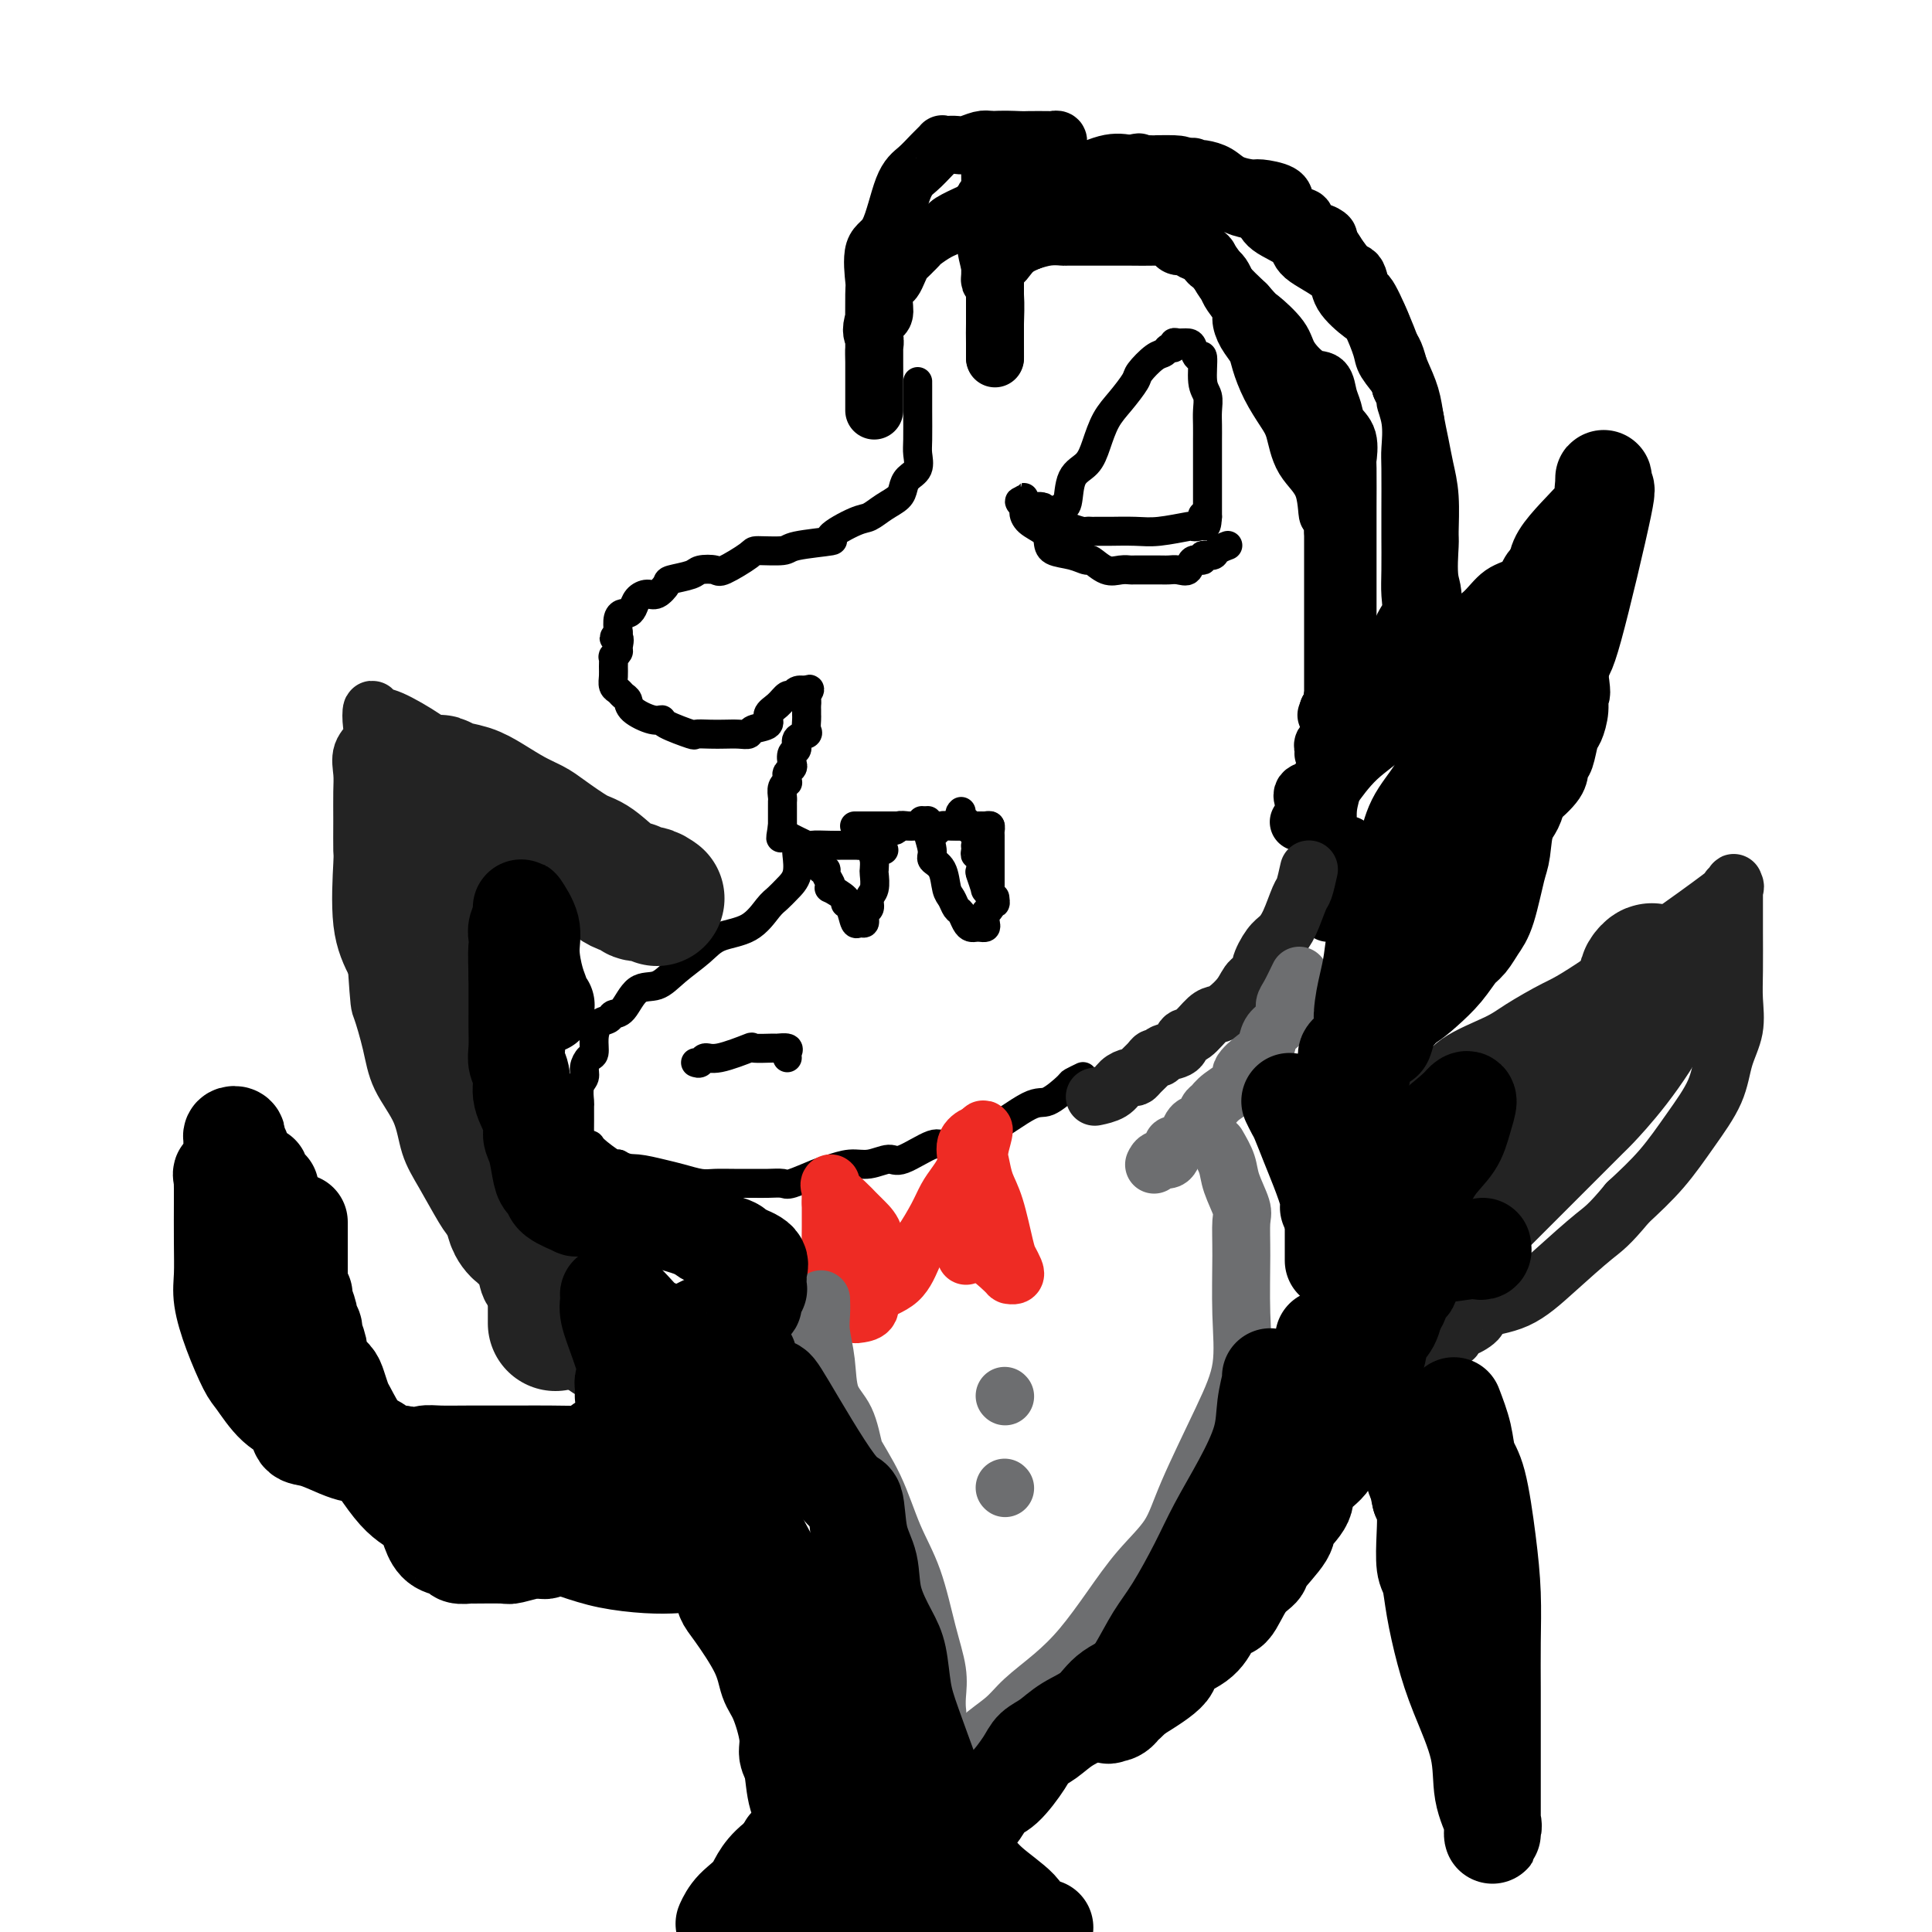 <svg viewBox='0 0 400 400' version='1.1' xmlns='http://www.w3.org/2000/svg' xmlns:xlink='http://www.w3.org/1999/xlink'><g fill='none' stroke='rgb(0,0,0)' stroke-width='6' stroke-linecap='round' stroke-linejoin='round'><path d='M190,79c0.001,0.020 0.002,0.039 0,1c-0.002,0.961 -0.007,2.862 0,5c0.007,2.138 0.027,4.512 0,6c-0.027,1.488 -0.100,2.089 0,3c0.100,0.911 0.372,2.130 0,3c-0.372,0.870 -1.388,1.389 -2,2c-0.612,0.611 -0.821,1.313 -1,2c-0.179,0.687 -0.328,1.357 -1,2c-0.672,0.643 -1.869,1.257 -3,2c-1.131,0.743 -2.198,1.613 -3,2c-0.802,0.387 -1.338,0.290 -3,1c-1.662,0.710 -4.449,2.229 -5,3c-0.551,0.771 1.135,0.796 0,1c-1.135,0.204 -5.092,0.588 -7,1c-1.908,0.412 -1.766,0.853 -3,1c-1.234,0.147 -3.844,0.000 -5,0c-1.156,-0.000 -0.860,0.146 -2,1c-1.140,0.854 -3.718,2.414 -5,3c-1.282,0.586 -1.270,0.197 -2,0c-0.730,-0.197 -2.202,-0.203 -3,0c-0.798,0.203 -0.924,0.614 -2,1c-1.076,0.386 -3.104,0.746 -4,1c-0.896,0.254 -0.660,0.400 -1,1c-0.340,0.600 -1.257,1.653 -2,2c-0.743,0.347 -1.312,-0.013 -2,0c-0.688,0.013 -1.494,0.397 -2,1c-0.506,0.603 -0.710,1.424 -1,2c-0.290,0.576 -0.665,0.907 -1,1c-0.335,0.093 -0.629,-0.052 -1,0c-0.371,0.052 -0.820,0.301 -1,1c-0.180,0.699 -0.090,1.850 0,3'/><path d='M128,131c-1.697,1.818 -0.441,0.864 0,1c0.441,0.136 0.065,1.363 0,2c-0.065,0.637 0.179,0.684 0,1c-0.179,0.316 -0.781,0.900 -1,1c-0.219,0.100 -0.056,-0.286 0,0c0.056,0.286 0.004,1.243 0,2c-0.004,0.757 0.041,1.316 0,2c-0.041,0.684 -0.168,1.495 0,2c0.168,0.505 0.632,0.703 1,1c0.368,0.297 0.638,0.692 1,1c0.362,0.308 0.814,0.529 1,1c0.186,0.471 0.107,1.191 1,2c0.893,0.809 2.759,1.705 4,2c1.241,0.295 1.858,-0.012 2,0c0.142,0.012 -0.192,0.343 1,1c1.192,0.657 3.908,1.640 5,2c1.092,0.360 0.559,0.097 1,0c0.441,-0.097 1.856,-0.029 3,0c1.144,0.029 2.017,0.020 3,0c0.983,-0.020 2.076,-0.050 3,0c0.924,0.050 1.679,0.180 2,0c0.321,-0.180 0.208,-0.669 1,-1c0.792,-0.331 2.488,-0.504 3,-1c0.512,-0.496 -0.162,-1.313 0,-2c0.162,-0.687 1.159,-1.242 2,-2c0.841,-0.758 1.524,-1.719 2,-2c0.476,-0.281 0.743,0.117 1,0c0.257,-0.117 0.502,-0.748 1,-1c0.498,-0.252 1.249,-0.126 2,0'/><path d='M167,143c1.238,-0.904 0.332,0.335 0,1c-0.332,0.665 -0.089,0.754 0,1c0.089,0.246 0.023,0.647 0,1c-0.023,0.353 -0.004,0.658 0,1c0.004,0.342 -0.007,0.720 0,1c0.007,0.280 0.031,0.460 0,1c-0.031,0.540 -0.117,1.439 0,2c0.117,0.561 0.437,0.784 0,1c-0.437,0.216 -1.633,0.425 -2,1c-0.367,0.575 0.094,1.516 0,2c-0.094,0.484 -0.743,0.511 -1,1c-0.257,0.489 -0.122,1.441 0,2c0.122,0.559 0.230,0.724 0,1c-0.230,0.276 -0.797,0.665 -1,1c-0.203,0.335 -0.040,0.618 0,1c0.040,0.382 -0.042,0.862 0,1c0.042,0.138 0.207,-0.065 0,0c-0.207,0.065 -0.788,0.399 -1,1c-0.212,0.601 -0.057,1.469 0,2c0.057,0.531 0.015,0.724 0,1c-0.015,0.276 -0.004,0.635 0,1c0.004,0.365 0.001,0.737 0,1c-0.001,0.263 -0.000,0.417 0,1c0.000,0.583 0.000,1.595 0,2c-0.000,0.405 -0.000,0.202 0,0'/><path d='M162,171c-0.753,4.500 -0.134,1.749 0,1c0.134,-0.749 -0.216,0.503 0,1c0.216,0.497 0.999,0.238 1,0c0.001,-0.238 -0.779,-0.456 0,0c0.779,0.456 3.118,1.586 4,2c0.882,0.414 0.306,0.111 1,0c0.694,-0.111 2.659,-0.030 4,0c1.341,0.030 2.058,0.008 3,0c0.942,-0.008 2.109,-0.002 3,0c0.891,0.002 1.507,0.001 2,0c0.493,-0.001 0.864,-0.000 1,0c0.136,0.000 0.039,0.000 0,0c-0.039,-0.000 -0.019,-0.000 0,0'/><path d='M199,168c-0.235,0.223 -0.469,0.446 0,1c0.469,0.554 1.642,1.440 2,2c0.358,0.560 -0.100,0.794 0,1c0.100,0.206 0.758,0.386 1,1c0.242,0.614 0.069,1.664 0,2c-0.069,0.336 -0.032,-0.042 0,0c0.032,0.042 0.060,0.506 0,1c-0.060,0.494 -0.208,1.020 0,1c0.208,-0.020 0.773,-0.584 1,0c0.227,0.584 0.116,2.316 0,3c-0.116,0.684 -0.238,0.321 0,1c0.238,0.679 0.834,2.399 1,3c0.166,0.601 -0.099,0.084 0,0c0.099,-0.084 0.563,0.266 1,1c0.437,0.734 0.849,1.851 1,2c0.151,0.149 0.043,-0.672 0,-1c-0.043,-0.328 -0.022,-0.164 0,0'/><path d='M205,171c-0.877,-0.001 -1.754,-0.001 -2,0c-0.246,0.001 0.141,0.004 0,0c-0.141,-0.004 -0.808,-0.015 -2,0c-1.192,0.015 -2.907,0.056 -4,0c-1.093,-0.056 -1.563,-0.207 -2,0c-0.437,0.207 -0.839,0.774 -1,1c-0.161,0.226 -0.080,0.113 0,0'/><path d='M165,176c-0.047,0.047 -0.095,0.093 0,1c0.095,0.907 0.331,2.673 0,4c-0.331,1.327 -1.229,2.214 -2,3c-0.771,0.786 -1.415,1.473 -2,2c-0.585,0.527 -1.111,0.896 -2,2c-0.889,1.104 -2.141,2.944 -4,4c-1.859,1.056 -4.325,1.326 -6,2c-1.675,0.674 -2.560,1.750 -4,3c-1.440,1.250 -3.437,2.674 -5,4c-1.563,1.326 -2.694,2.555 -4,3c-1.306,0.445 -2.787,0.107 -4,1c-1.213,0.893 -2.157,3.018 -3,4c-0.843,0.982 -1.584,0.820 -2,1c-0.416,0.180 -0.506,0.702 -1,1c-0.494,0.298 -1.390,0.373 -2,1c-0.610,0.627 -0.933,1.806 -1,3c-0.067,1.194 0.122,2.401 0,3c-0.122,0.599 -0.554,0.588 -1,1c-0.446,0.412 -0.904,1.247 -1,2c-0.096,0.753 0.170,1.426 0,2c-0.170,0.574 -0.778,1.050 -1,2c-0.222,0.950 -0.059,2.373 0,3c0.059,0.627 0.014,0.459 0,1c-0.014,0.541 0.004,1.791 0,3c-0.004,1.209 -0.029,2.377 0,3c0.029,0.623 0.113,0.700 0,1c-0.113,0.300 -0.423,0.824 0,1c0.423,0.176 1.577,0.006 2,0c0.423,-0.006 0.114,0.152 1,1c0.886,0.848 2.967,2.385 4,3c1.033,0.615 1.016,0.307 1,0'/><path d='M128,241c1.890,1.106 2.616,0.871 4,1c1.384,0.129 3.426,0.623 5,1c1.574,0.377 2.679,0.637 4,1c1.321,0.363 2.856,0.829 4,1c1.144,0.171 1.897,0.045 3,0c1.103,-0.045 2.558,-0.010 4,0c1.442,0.010 2.872,-0.004 4,0c1.128,0.004 1.953,0.027 3,0c1.047,-0.027 2.317,-0.102 3,0c0.683,0.102 0.779,0.382 2,0c1.221,-0.382 3.566,-1.428 5,-2c1.434,-0.572 1.955,-0.672 3,-1c1.045,-0.328 2.612,-0.884 4,-1c1.388,-0.116 2.595,0.210 4,0c1.405,-0.210 3.006,-0.954 4,-1c0.994,-0.046 1.381,0.605 3,0c1.619,-0.605 4.471,-2.468 6,-3c1.529,-0.532 1.734,0.267 3,0c1.266,-0.267 3.594,-1.599 5,-2c1.406,-0.401 1.891,0.128 4,-1c2.109,-1.128 5.840,-3.914 8,-5c2.160,-1.086 2.747,-0.473 4,-1c1.253,-0.527 3.171,-2.193 4,-3c0.829,-0.807 0.569,-0.756 1,-1c0.431,-0.244 1.552,-0.784 2,-1c0.448,-0.216 0.224,-0.108 0,0'/><path d='M178,175c-0.228,-0.878 -0.455,-1.756 0,-2c0.455,-0.244 1.593,0.145 2,0c0.407,-0.145 0.084,-0.823 1,-1c0.916,-0.177 3.072,0.149 4,0c0.928,-0.149 0.630,-0.771 1,-1c0.370,-0.229 1.409,-0.065 2,0c0.591,0.065 0.733,0.031 1,0c0.267,-0.031 0.659,-0.060 1,0c0.341,0.060 0.630,0.208 1,0c0.370,-0.208 0.820,-0.774 1,-1c0.180,-0.226 0.090,-0.113 0,0'/><path d='M220,106c0.028,-0.417 0.056,-0.834 0,-1c-0.056,-0.166 -0.195,-0.080 0,0c0.195,0.080 0.723,0.153 1,-1c0.277,-1.153 0.303,-3.532 1,-5c0.697,-1.468 2.064,-2.025 3,-3c0.936,-0.975 1.439,-2.367 2,-4c0.561,-1.633 1.179,-3.506 2,-5c0.821,-1.494 1.845,-2.610 3,-4c1.155,-1.390 2.442,-3.056 3,-4c0.558,-0.944 0.388,-1.166 1,-2c0.612,-0.834 2.006,-2.280 3,-3c0.994,-0.720 1.589,-0.715 2,-1c0.411,-0.285 0.639,-0.861 1,-1c0.361,-0.139 0.856,0.160 1,0c0.144,-0.160 -0.064,-0.780 0,-1c0.064,-0.220 0.399,-0.039 1,0c0.601,0.039 1.466,-0.064 2,0c0.534,0.064 0.735,0.295 1,1c0.265,0.705 0.593,1.882 1,2c0.407,0.118 0.894,-0.825 1,0c0.106,0.825 -0.168,3.419 0,5c0.168,1.581 0.777,2.150 1,3c0.223,0.850 0.060,1.983 0,3c-0.060,1.017 -0.016,1.919 0,3c0.016,1.081 0.004,2.343 0,3c-0.004,0.657 -0.001,0.711 0,2c0.001,1.289 0.000,3.815 0,5c-0.000,1.185 -0.000,1.029 0,2c0.000,0.971 0.000,3.069 0,4c-0.000,0.931 -0.000,0.695 0,1c0.000,0.305 0.000,1.153 0,2'/><path d='M250,107c-0.238,3.823 -0.833,0.880 -1,0c-0.167,-0.880 0.094,0.304 0,1c-0.094,0.696 -0.543,0.904 -1,1c-0.457,0.096 -0.922,0.078 -1,0c-0.078,-0.078 0.229,-0.217 -1,0c-1.229,0.217 -3.996,0.790 -6,1c-2.004,0.210 -3.245,0.056 -5,0c-1.755,-0.056 -4.025,-0.015 -5,0c-0.975,0.015 -0.657,0.004 -1,0c-0.343,-0.004 -1.347,-0.000 -2,0c-0.653,0.000 -0.955,-0.003 -1,0c-0.045,0.003 0.168,0.012 0,0c-0.168,-0.012 -0.718,-0.043 -1,0c-0.282,0.043 -0.297,0.162 -1,0c-0.703,-0.162 -2.094,-0.603 -3,-1c-0.906,-0.397 -1.329,-0.750 -2,-1c-0.671,-0.250 -1.591,-0.397 -2,-1c-0.409,-0.603 -0.306,-1.662 -1,-2c-0.694,-0.338 -2.186,0.043 -3,0c-0.814,-0.043 -0.950,-0.512 -1,-1c-0.050,-0.488 -0.014,-0.997 0,-1c0.014,-0.003 0.007,0.498 0,1'/><path d='M212,104c-1.852,-0.737 -0.482,0.421 0,1c0.482,0.579 0.077,0.579 0,1c-0.077,0.421 0.174,1.264 1,2c0.826,0.736 2.229,1.364 3,2c0.771,0.636 0.912,1.279 1,2c0.088,0.721 0.123,1.521 1,2c0.877,0.479 2.594,0.636 4,1c1.406,0.364 2.500,0.935 3,1c0.500,0.065 0.406,-0.375 1,0c0.594,0.375 1.875,1.564 3,2c1.125,0.436 2.093,0.117 3,0c0.907,-0.117 1.751,-0.032 2,0c0.249,0.032 -0.098,0.011 1,0c1.098,-0.011 3.641,-0.011 5,0c1.359,0.011 1.535,0.032 2,0c0.465,-0.032 1.219,-0.118 2,0c0.781,0.118 1.589,0.439 2,0c0.411,-0.439 0.423,-1.637 1,-2c0.577,-0.363 1.717,0.109 2,0c0.283,-0.109 -0.292,-0.800 0,-1c0.292,-0.200 1.449,0.091 2,0c0.551,-0.091 0.494,-0.563 1,-1c0.506,-0.437 1.573,-0.839 2,-1c0.427,-0.161 0.213,-0.080 0,0'/><path d='M177,171c-0.066,0.000 -0.133,0.000 0,0c0.133,-0.000 0.464,-0.000 1,0c0.536,0.000 1.276,0.000 3,0c1.724,-0.000 4.433,-0.000 7,0c2.567,0.000 4.992,0.000 7,0c2.008,-0.000 3.600,-0.001 5,0c1.400,0.001 2.610,0.004 3,0c0.390,-0.004 -0.039,-0.013 0,0c0.039,0.013 0.546,0.049 1,0c0.454,-0.049 0.854,-0.183 1,0c0.146,0.183 0.039,0.682 0,1c-0.039,0.318 -0.011,0.454 0,1c0.011,0.546 0.003,1.502 0,2c-0.003,0.498 -0.001,0.540 0,1c0.001,0.460 0.000,1.340 0,2c-0.000,0.660 -0.000,1.101 0,2c0.000,0.899 0.000,2.257 0,3c-0.000,0.743 -0.000,0.872 0,1'/><path d='M205,184c0.293,2.351 0.027,1.730 0,2c-0.027,0.270 0.186,1.431 0,2c-0.186,0.569 -0.771,0.545 -1,1c-0.229,0.455 -0.103,1.390 0,2c0.103,0.610 0.182,0.893 0,1c-0.182,0.107 -0.626,0.036 -1,0c-0.374,-0.036 -0.678,-0.036 -1,0c-0.322,0.036 -0.664,0.108 -1,0c-0.336,-0.108 -0.668,-0.397 -1,-1c-0.332,-0.603 -0.665,-1.520 -1,-2c-0.335,-0.480 -0.672,-0.524 -1,-1c-0.328,-0.476 -0.647,-1.385 -1,-2c-0.353,-0.615 -0.740,-0.936 -1,-2c-0.260,-1.064 -0.394,-2.873 -1,-4c-0.606,-1.127 -1.683,-1.574 -2,-2c-0.317,-0.426 0.125,-0.832 0,-2c-0.125,-1.168 -0.817,-3.096 -1,-4c-0.183,-0.904 0.143,-0.782 0,-1c-0.143,-0.218 -0.755,-0.777 -1,-1c-0.245,-0.223 -0.122,-0.112 0,0'/><path d='M183,176c-0.845,0.368 -1.689,0.735 -2,1c-0.311,0.265 -0.087,0.427 0,1c0.087,0.573 0.039,1.558 0,2c-0.039,0.442 -0.067,0.341 0,1c0.067,0.659 0.229,2.079 0,3c-0.229,0.921 -0.849,1.342 -1,2c-0.151,0.658 0.167,1.552 0,2c-0.167,0.448 -0.818,0.449 -1,1c-0.182,0.551 0.104,1.651 0,2c-0.104,0.349 -0.599,-0.052 -1,0c-0.401,0.052 -0.707,0.556 -1,0c-0.293,-0.556 -0.572,-2.173 -1,-3c-0.428,-0.827 -1.003,-0.865 -1,-1c0.003,-0.135 0.585,-0.368 0,-1c-0.585,-0.632 -2.338,-1.661 -3,-2c-0.662,-0.339 -0.234,0.014 0,0c0.234,-0.014 0.273,-0.396 0,-1c-0.273,-0.604 -0.857,-1.430 -1,-2c-0.143,-0.570 0.154,-0.884 0,-1c-0.154,-0.116 -0.758,-0.033 -1,0c-0.242,0.033 -0.121,0.017 0,0'/><path d='M144,220c0.352,0.130 0.703,0.259 1,0c0.297,-0.259 0.539,-0.907 1,-1c0.461,-0.093 1.141,0.367 3,0c1.859,-0.367 4.898,-1.563 6,-2c1.102,-0.437 0.267,-0.114 1,0c0.733,0.114 3.034,0.020 4,0c0.966,-0.020 0.599,0.033 1,0c0.401,-0.033 1.572,-0.153 2,0c0.428,0.153 0.115,0.577 0,1c-0.115,0.423 -0.031,0.845 0,1c0.031,0.155 0.009,0.044 0,0c-0.009,-0.044 -0.004,-0.022 0,0'/></g>
<g fill='none' stroke='rgb(0,0,0)' stroke-width='12' stroke-linecap='round' stroke-linejoin='round'><path d='M206,31c-0.423,0.028 -0.845,0.057 -1,1c-0.155,0.943 -0.041,2.801 0,4c0.041,1.199 0.011,1.739 0,3c-0.011,1.261 -0.004,3.243 0,5c0.004,1.757 0.003,3.288 0,5c-0.003,1.712 -0.009,3.606 0,5c0.009,1.394 0.033,2.287 0,3c-0.033,0.713 -0.122,1.245 0,1c0.122,-0.245 0.457,-1.267 1,-2c0.543,-0.733 1.295,-1.175 2,-2c0.705,-0.825 1.361,-2.032 3,-3c1.639,-0.968 4.259,-1.698 6,-3c1.741,-1.302 2.603,-3.177 3,-4c0.397,-0.823 0.330,-0.596 1,-1c0.670,-0.404 2.077,-1.440 3,-2c0.923,-0.560 1.361,-0.643 2,-1c0.639,-0.357 1.478,-0.989 2,-1c0.522,-0.011 0.727,0.600 2,0c1.273,-0.600 3.615,-2.409 5,-3c1.385,-0.591 1.815,0.038 3,0c1.185,-0.038 3.127,-0.741 4,-1c0.873,-0.259 0.678,-0.074 1,0c0.322,0.074 1.161,0.037 2,0'/><path d='M245,35c3.436,-0.931 1.527,-0.257 1,0c-0.527,0.257 0.328,0.097 1,0c0.672,-0.097 1.161,-0.132 2,0c0.839,0.132 2.029,0.430 3,1c0.971,0.570 1.724,1.412 3,2c1.276,0.588 3.075,0.921 4,1c0.925,0.079 0.978,-0.095 2,0c1.022,0.095 3.015,0.459 4,1c0.985,0.541 0.962,1.258 1,2c0.038,0.742 0.138,1.509 1,2c0.862,0.491 2.485,0.705 3,1c0.515,0.295 -0.078,0.671 0,1c0.078,0.329 0.829,0.611 1,1c0.171,0.389 -0.236,0.883 0,1c0.236,0.117 1.115,-0.144 2,0c0.885,0.144 1.777,0.694 2,1c0.223,0.306 -0.221,0.368 0,1c0.221,0.632 1.109,1.834 2,3c0.891,1.166 1.786,2.298 2,3c0.214,0.702 -0.251,0.976 0,1c0.251,0.024 1.219,-0.201 2,1c0.781,1.201 1.375,3.828 2,5c0.625,1.172 1.281,0.888 2,2c0.719,1.112 1.499,3.621 2,5c0.501,1.379 0.722,1.627 1,2c0.278,0.373 0.613,0.870 1,2c0.387,1.130 0.825,2.894 1,4c0.175,1.106 0.088,1.553 0,2'/><path d='M290,80c2.486,5.322 1.202,3.127 1,3c-0.202,-0.127 0.678,1.814 1,4c0.322,2.186 0.086,4.618 0,6c-0.086,1.382 -0.024,1.713 0,4c0.024,2.287 0.008,6.531 0,9c-0.008,2.469 -0.009,3.165 0,5c0.009,1.835 0.027,4.811 0,7c-0.027,2.189 -0.098,3.592 0,5c0.098,1.408 0.367,2.820 0,4c-0.367,1.180 -1.369,2.129 -2,4c-0.631,1.871 -0.892,4.663 -2,7c-1.108,2.337 -3.064,4.219 -5,7c-1.936,2.781 -3.852,6.460 -5,9c-1.148,2.540 -1.527,3.942 -2,5c-0.473,1.058 -1.041,1.773 -2,3c-0.959,1.227 -2.311,2.966 -3,4c-0.689,1.034 -0.716,1.364 0,1c0.716,-0.364 2.173,-1.422 3,-2c0.827,-0.578 1.023,-0.676 2,-2c0.977,-1.324 2.734,-3.873 5,-6c2.266,-2.127 5.041,-3.832 7,-6c1.959,-2.168 3.102,-4.797 4,-7c0.898,-2.203 1.549,-3.978 2,-6c0.451,-2.022 0.700,-4.292 1,-6c0.300,-1.708 0.650,-2.854 1,-4'/><path d='M296,128c1.237,-4.969 0.328,-5.893 0,-8c-0.328,-2.107 -0.077,-5.399 0,-7c0.077,-1.601 -0.021,-1.512 0,-3c0.021,-1.488 0.161,-4.553 0,-7c-0.161,-2.447 -0.623,-4.274 -1,-6c-0.377,-1.726 -0.667,-3.350 -1,-5c-0.333,-1.650 -0.707,-3.327 -1,-5c-0.293,-1.673 -0.506,-3.344 -1,-5c-0.494,-1.656 -1.270,-3.298 -2,-5c-0.730,-1.702 -1.413,-3.466 -2,-5c-0.587,-1.534 -1.077,-2.840 -2,-5c-0.923,-2.160 -2.278,-5.176 -3,-6c-0.722,-0.824 -0.813,0.544 -1,0c-0.187,-0.544 -0.472,-3.000 -1,-4c-0.528,-1.000 -1.298,-0.544 -2,-1c-0.702,-0.456 -1.335,-1.824 -2,-3c-0.665,-1.176 -1.362,-2.160 -2,-3c-0.638,-0.840 -1.219,-1.534 -2,-2c-0.781,-0.466 -1.764,-0.702 -3,-1c-1.236,-0.298 -2.727,-0.658 -4,-1c-1.273,-0.342 -2.329,-0.666 -3,-1c-0.671,-0.334 -0.958,-0.678 -2,-1c-1.042,-0.322 -2.839,-0.622 -4,-1c-1.161,-0.378 -1.686,-0.832 -2,-1c-0.314,-0.168 -0.417,-0.049 -1,0c-0.583,0.049 -1.645,0.027 -2,0c-0.355,-0.027 -0.001,-0.060 0,0c0.001,0.060 -0.350,0.212 -1,0c-0.650,-0.212 -1.598,-0.788 -3,-1c-1.402,-0.212 -3.258,-0.061 -5,0c-1.742,0.061 -3.371,0.030 -5,0'/><path d='M238,41c-6.272,-1.083 -4.452,-0.290 -5,0c-0.548,0.290 -3.465,0.078 -5,0c-1.535,-0.078 -1.687,-0.022 -2,0c-0.313,0.022 -0.788,0.009 -1,0c-0.212,-0.009 -0.160,-0.013 -1,0c-0.840,0.013 -2.573,0.042 -4,0c-1.427,-0.042 -2.549,-0.155 -4,0c-1.451,0.155 -3.230,0.580 -5,1c-1.770,0.420 -3.532,0.837 -5,1c-1.468,0.163 -2.641,0.071 -3,0c-0.359,-0.071 0.095,-0.122 0,0c-0.095,0.122 -0.740,0.418 -2,1c-1.260,0.582 -3.136,1.451 -4,2c-0.864,0.549 -0.718,0.777 -1,1c-0.282,0.223 -0.993,0.441 -2,1c-1.007,0.559 -2.311,1.458 -3,2c-0.689,0.542 -0.762,0.725 -1,1c-0.238,0.275 -0.641,0.641 -1,1c-0.359,0.359 -0.673,0.711 -1,1c-0.327,0.289 -0.666,0.517 -1,1c-0.334,0.483 -0.662,1.222 -1,2c-0.338,0.778 -0.684,1.595 -1,2c-0.316,0.405 -0.600,0.397 -1,1c-0.400,0.603 -0.915,1.816 -1,3c-0.085,1.184 0.262,2.338 0,3c-0.262,0.662 -1.131,0.831 -2,1'/><path d='M181,66c-0.928,2.673 -0.249,3.354 0,4c0.249,0.646 0.067,1.257 0,2c-0.067,0.743 -0.018,1.619 0,3c0.018,1.381 0.005,3.269 0,4c-0.005,0.731 -0.001,0.306 0,1c0.001,0.694 0.000,2.508 0,3c-0.000,0.492 -0.000,-0.340 0,0c0.000,0.340 0.000,1.850 0,2c-0.000,0.150 -0.000,-1.060 0,-2c0.000,-0.940 0.001,-1.609 0,-3c-0.001,-1.391 -0.003,-3.504 0,-5c0.003,-1.496 0.010,-2.376 0,-5c-0.010,-2.624 -0.036,-6.993 0,-9c0.036,-2.007 0.134,-1.653 0,-3c-0.134,-1.347 -0.500,-4.395 0,-6c0.500,-1.605 1.865,-1.769 3,-4c1.135,-2.231 2.041,-6.531 3,-9c0.959,-2.469 1.972,-3.106 3,-4c1.028,-0.894 2.071,-2.044 3,-3c0.929,-0.956 1.742,-1.719 2,-2c0.258,-0.281 -0.040,-0.079 0,0c0.040,0.079 0.420,0.035 1,0c0.580,-0.035 1.362,-0.061 2,0c0.638,0.061 1.133,0.209 2,0c0.867,-0.209 2.105,-0.774 3,-1c0.895,-0.226 1.448,-0.113 2,0'/><path d='M205,29c2.846,-0.155 4.963,-0.043 6,0c1.037,0.043 0.996,0.015 2,0c1.004,-0.015 3.055,-0.018 4,0c0.945,0.018 0.785,0.056 1,0c0.215,-0.056 0.804,-0.207 1,0c0.196,0.207 -0.003,0.772 0,1c0.003,0.228 0.207,0.121 -1,1c-1.207,0.879 -3.825,2.746 -5,4c-1.175,1.254 -0.906,1.895 -2,3c-1.094,1.105 -3.553,2.675 -5,4c-1.447,1.325 -1.884,2.404 -2,3c-0.116,0.596 0.090,0.707 0,1c-0.090,0.293 -0.474,0.768 -1,1c-0.526,0.232 -1.194,0.223 0,-1c1.194,-1.223 4.251,-3.659 6,-5c1.749,-1.341 2.190,-1.586 4,-2c1.810,-0.414 4.987,-0.996 8,-2c3.013,-1.004 5.861,-2.430 8,-3c2.139,-0.570 3.570,-0.285 5,0'/><path d='M234,34c3.294,-0.773 1.031,-0.206 1,0c-0.031,0.206 2.172,0.052 3,0c0.828,-0.052 0.283,-0.001 1,0c0.717,0.001 2.698,-0.047 4,0c1.302,0.047 1.925,0.190 3,1c1.075,0.810 2.602,2.289 4,3c1.398,0.711 2.666,0.655 4,1c1.334,0.345 2.734,1.092 4,2c1.266,0.908 2.399,1.979 3,3c0.601,1.021 0.669,1.994 2,3c1.331,1.006 3.925,2.045 5,3c1.075,0.955 0.630,1.824 2,3c1.370,1.176 4.557,2.657 6,4c1.443,1.343 1.144,2.546 2,4c0.856,1.454 2.866,3.158 4,4c1.134,0.842 1.393,0.821 2,2c0.607,1.179 1.564,3.558 2,5c0.436,1.442 0.351,1.948 1,3c0.649,1.052 2.033,2.649 3,4c0.967,1.351 1.517,2.457 2,4c0.483,1.543 0.900,3.523 1,4c0.100,0.477 -0.117,-0.551 0,1c0.117,1.551 0.567,5.679 1,8c0.433,2.321 0.848,2.834 1,4c0.152,1.166 0.041,2.987 0,5c-0.041,2.013 -0.011,4.220 0,6c0.011,1.780 0.003,3.135 0,5c-0.003,1.865 -0.001,4.242 0,6c0.001,1.758 0.000,2.896 0,4c-0.000,1.104 -0.000,2.172 0,3c0.000,0.828 0.000,1.414 0,2'/><path d='M298,134c-0.326,-0.680 -0.652,-1.360 0,-2c0.652,-0.640 2.282,-1.239 4,-2c1.718,-0.761 3.525,-1.684 5,-3c1.475,-1.316 2.617,-3.026 4,-4c1.383,-0.974 3.005,-1.214 4,-2c0.995,-0.786 1.362,-2.120 2,-3c0.638,-0.880 1.548,-1.308 2,-2c0.452,-0.692 0.447,-1.650 1,-2c0.553,-0.350 1.665,-0.093 2,0c0.335,0.093 -0.108,0.021 0,0c0.108,-0.021 0.765,0.008 1,0c0.235,-0.008 0.048,-0.053 0,0c-0.048,0.053 0.044,0.204 0,1c-0.044,0.796 -0.223,2.236 0,3c0.223,0.764 0.848,0.854 1,1c0.152,0.146 -0.171,0.350 0,1c0.171,0.650 0.834,1.745 1,3c0.166,1.255 -0.165,2.671 0,4c0.165,1.329 0.828,2.573 1,4c0.172,1.427 -0.146,3.038 0,4c0.146,0.962 0.756,1.275 1,2c0.244,0.725 0.122,1.863 0,3'/><path d='M327,140c0.761,4.807 0.163,3.823 0,4c-0.163,0.177 0.110,1.513 0,3c-0.110,1.487 -0.604,3.124 -1,4c-0.396,0.876 -0.694,0.991 -1,2c-0.306,1.009 -0.621,2.913 -1,4c-0.379,1.087 -0.821,1.357 -1,2c-0.179,0.643 -0.096,1.661 -1,3c-0.904,1.339 -2.796,3.001 -4,4c-1.204,0.999 -1.719,1.335 -2,2c-0.281,0.665 -0.327,1.659 -1,2c-0.673,0.341 -1.973,0.029 -3,1c-1.027,0.971 -1.782,3.226 -2,4c-0.218,0.774 0.100,0.067 0,0c-0.100,-0.067 -0.620,0.508 -1,1c-0.380,0.492 -0.621,0.902 -1,1c-0.379,0.098 -0.897,-0.117 -1,0c-0.103,0.117 0.209,0.566 0,1c-0.209,0.434 -0.939,0.852 -1,1c-0.061,0.148 0.546,0.026 0,1c-0.546,0.974 -2.246,3.044 -3,4c-0.754,0.956 -0.562,0.798 -1,2c-0.438,1.202 -1.504,3.766 -2,5c-0.496,1.234 -0.420,1.140 -1,2c-0.580,0.860 -1.816,2.675 -3,4c-1.184,1.325 -2.317,2.159 -3,3c-0.683,0.841 -0.915,1.688 -1,2c-0.085,0.312 -0.024,0.089 0,0c0.024,-0.089 0.012,-0.045 0,0'/><path d='M292,202c-3.333,5.044 -1.667,2.156 -1,1c0.667,-1.156 0.333,-0.578 0,0'/><path d='M279,175c0.084,-0.069 0.168,-0.138 0,0c-0.168,0.138 -0.588,0.484 -1,1c-0.412,0.516 -0.814,1.203 -1,2c-0.186,0.797 -0.155,1.703 0,2c0.155,0.297 0.434,-0.015 0,0c-0.434,0.015 -1.580,0.358 -2,1c-0.420,0.642 -0.112,1.582 0,2c0.112,0.418 0.030,0.313 0,1c-0.030,0.687 -0.008,2.167 0,3c0.008,0.833 0.002,1.018 0,1c-0.002,-0.018 -0.001,-0.240 0,0c0.001,0.240 0.000,0.942 0,1c-0.000,0.058 0.000,-0.528 0,-1c-0.000,-0.472 -0.001,-0.832 0,-2c0.001,-1.168 0.004,-3.146 0,-5c-0.004,-1.854 -0.015,-3.583 0,-5c0.015,-1.417 0.057,-2.520 0,-4c-0.057,-1.480 -0.211,-3.336 0,-5c0.211,-1.664 0.789,-3.137 1,-5c0.211,-1.863 0.057,-4.115 0,-6c-0.057,-1.885 -0.015,-3.401 0,-5c0.015,-1.599 0.004,-3.279 0,-6c-0.004,-2.721 -0.001,-6.481 0,-9c0.001,-2.519 0.000,-3.797 0,-5c-0.000,-1.203 -0.000,-2.333 0,-4c0.000,-1.667 0.000,-3.872 0,-6c-0.000,-2.128 -0.000,-4.179 0,-6c0.000,-1.821 0.000,-3.410 0,-5'/><path d='M276,110c-0.069,-12.589 -0.741,-5.563 -1,-4c-0.259,1.563 -0.103,-2.338 -1,-5c-0.897,-2.662 -2.846,-4.085 -4,-6c-1.154,-1.915 -1.513,-4.322 -2,-6c-0.487,-1.678 -1.104,-2.626 -2,-4c-0.896,-1.374 -2.073,-3.173 -3,-5c-0.927,-1.827 -1.606,-3.682 -2,-5c-0.394,-1.318 -0.505,-2.100 -1,-3c-0.495,-0.900 -1.375,-1.917 -2,-3c-0.625,-1.083 -0.993,-2.230 -1,-3c-0.007,-0.770 0.349,-1.162 0,-2c-0.349,-0.838 -1.402,-2.122 -2,-3c-0.598,-0.878 -0.739,-1.348 -1,-2c-0.261,-0.652 -0.641,-1.484 -1,-2c-0.359,-0.516 -0.695,-0.715 -1,-1c-0.305,-0.285 -0.577,-0.655 -1,-1c-0.423,-0.345 -0.996,-0.666 -1,-1c-0.004,-0.334 0.560,-0.681 0,-1c-0.560,-0.319 -2.243,-0.611 -3,-1c-0.757,-0.389 -0.588,-0.875 -1,-1c-0.412,-0.125 -1.404,0.110 -2,0c-0.596,-0.110 -0.795,-0.565 -1,-1c-0.205,-0.435 -0.415,-0.848 -1,-1c-0.585,-0.152 -1.544,-0.041 -3,0c-1.456,0.041 -3.407,0.011 -5,0c-1.593,-0.011 -2.827,-0.004 -4,0c-1.173,0.004 -2.284,0.004 -4,0c-1.716,-0.004 -4.037,-0.011 -5,0c-0.963,0.011 -0.567,0.042 -1,0c-0.433,-0.042 -1.695,-0.155 -3,0c-1.305,0.155 -2.652,0.577 -4,1'/><path d='M213,50c-5.077,0.313 -3.269,0.595 -3,1c0.269,0.405 -1.000,0.931 -2,1c-1.000,0.069 -1.732,-0.320 -2,0c-0.268,0.320 -0.072,1.347 0,2c0.072,0.653 0.019,0.930 0,1c-0.019,0.070 -0.005,-0.067 0,1c0.005,1.067 0.001,3.338 0,5c-0.001,1.662 -0.000,2.716 0,4c0.000,1.284 0.000,2.798 0,4c-0.000,1.202 -0.000,2.093 0,3c0.000,0.907 0.000,1.831 0,2c-0.000,0.169 -0.000,-0.415 0,-1'/><path d='M206,73c0.003,2.963 0.011,-0.131 0,-2c-0.011,-1.869 -0.041,-2.514 0,-4c0.041,-1.486 0.154,-3.813 0,-6c-0.154,-2.187 -0.576,-4.235 -1,-6c-0.424,-1.765 -0.849,-3.246 -1,-5c-0.151,-1.754 -0.028,-3.780 0,-5c0.028,-1.220 -0.038,-1.633 0,-2c0.038,-0.367 0.180,-0.687 0,-1c-0.180,-0.313 -0.684,-0.620 0,-1c0.684,-0.380 2.554,-0.834 4,-1c1.446,-0.166 2.468,-0.044 3,0c0.532,0.044 0.576,0.011 2,0c1.424,-0.011 4.230,-0.000 7,0c2.770,0.000 5.504,-0.009 7,0c1.496,0.009 1.754,0.038 2,0c0.246,-0.038 0.479,-0.141 1,0c0.521,0.141 1.331,0.528 2,1c0.669,0.472 1.197,1.029 3,2c1.803,0.971 4.880,2.355 6,3c1.120,0.645 0.282,0.550 1,1c0.718,0.450 2.992,1.446 4,2c1.008,0.554 0.751,0.668 1,1c0.249,0.332 1.005,0.883 2,2c0.995,1.117 2.229,2.801 3,4c0.771,1.199 1.077,1.914 2,3c0.923,1.086 2.461,2.543 4,4'/><path d='M258,63c2.311,2.651 2.090,2.277 3,3c0.910,0.723 2.951,2.542 4,4c1.049,1.458 1.108,2.553 2,4c0.892,1.447 2.619,3.245 4,4c1.381,0.755 2.416,0.469 3,1c0.584,0.531 0.717,1.881 1,3c0.283,1.119 0.717,2.009 1,3c0.283,0.991 0.416,2.085 1,3c0.584,0.915 1.621,1.652 2,3c0.379,1.348 0.102,3.308 0,4c-0.102,0.692 -0.027,0.118 0,2c0.027,1.882 0.007,6.221 0,8c-0.007,1.779 -0.002,1.000 0,2c0.002,1.000 0.001,3.780 0,5c-0.001,1.220 -0.000,0.882 0,2c0.000,1.118 -0.000,3.693 0,5c0.000,1.307 0.001,1.345 0,2c-0.001,0.655 -0.003,1.927 0,3c0.003,1.073 0.012,1.947 0,3c-0.012,1.053 -0.045,2.285 0,4c0.045,1.715 0.170,3.912 0,5c-0.170,1.088 -0.633,1.065 -1,2c-0.367,0.935 -0.637,2.828 -1,4c-0.363,1.172 -0.819,1.623 -1,2c-0.181,0.377 -0.087,0.678 0,1c0.087,0.322 0.168,0.663 0,1c-0.168,0.337 -0.584,0.668 -1,1'/><path d='M275,147c-0.667,1.833 -0.333,0.917 0,0'/><path d='M275,153c0.113,-0.091 0.226,-0.182 0,0c-0.226,0.182 -0.793,0.636 -1,1c-0.207,0.364 -0.056,0.636 0,1c0.056,0.364 0.016,0.818 0,1c-0.016,0.182 -0.008,0.091 0,0'/><path d='M273,162c-0.090,-0.096 -0.181,-0.192 0,0c0.181,0.192 0.633,0.672 0,1c-0.633,0.328 -2.352,0.505 -3,1c-0.648,0.495 -0.225,1.308 0,2c0.225,0.692 0.253,1.263 0,2c-0.253,0.737 -0.787,1.639 -1,2c-0.213,0.361 -0.107,0.180 0,0'/></g>
<g fill='none' stroke='rgb(35,35,35)' stroke-width='12' stroke-linecap='round' stroke-linejoin='round'><path d='M292,228c0.425,-0.051 0.850,-0.102 1,0c0.150,0.102 0.025,0.358 0,0c-0.025,-0.358 0.051,-1.329 1,-2c0.949,-0.671 2.771,-1.041 4,-2c1.229,-0.959 1.867,-2.508 4,-4c2.133,-1.492 5.763,-2.927 8,-4c2.237,-1.073 3.081,-1.783 5,-3c1.919,-1.217 4.914,-2.942 7,-4c2.086,-1.058 3.263,-1.450 10,-6c6.737,-4.550 19.035,-13.259 24,-17c4.965,-3.741 2.598,-2.515 2,-2c-0.598,0.515 0.572,0.319 1,0c0.428,-0.319 0.115,-0.760 0,-1c-0.115,-0.240 -0.031,-0.277 0,0c0.031,0.277 0.008,0.869 0,2c-0.008,1.131 -0.000,2.801 0,4c0.000,1.199 -0.006,1.928 0,4c0.006,2.072 0.026,5.485 0,8c-0.026,2.515 -0.098,4.130 0,6c0.098,1.870 0.367,3.996 0,6c-0.367,2.004 -1.369,3.885 -2,6c-0.631,2.115 -0.891,4.464 -2,7c-1.109,2.536 -3.068,5.260 -5,8c-1.932,2.740 -3.838,5.497 -6,8c-2.162,2.503 -4.581,4.751 -7,7'/><path d='M337,249c-3.984,4.809 -4.946,5.333 -7,7c-2.054,1.667 -5.202,4.479 -8,7c-2.798,2.521 -5.246,4.752 -8,6c-2.754,1.248 -5.814,1.514 -7,2c-1.186,0.486 -0.498,1.192 -1,2c-0.502,0.808 -2.193,1.718 -3,2c-0.807,0.282 -0.731,-0.064 -1,0c-0.269,0.064 -0.884,0.538 -1,1c-0.116,0.462 0.267,0.912 0,1c-0.267,0.088 -1.186,-0.187 -2,0c-0.814,0.187 -1.525,0.835 -2,1c-0.475,0.165 -0.715,-0.152 -1,0c-0.285,0.152 -0.615,0.772 -1,1c-0.385,0.228 -0.824,0.065 -1,0c-0.176,-0.065 -0.088,-0.033 0,0'/><path d='M137,188c0.082,0.072 0.164,0.144 0,0c-0.164,-0.144 -0.574,-0.505 -1,-1c-0.426,-0.495 -0.867,-1.123 -1,-1c-0.133,0.123 0.044,0.999 -1,0c-1.044,-0.999 -3.308,-3.873 -5,-5c-1.692,-1.127 -2.812,-0.506 -5,-2c-2.188,-1.494 -5.446,-5.102 -8,-7c-2.554,-1.898 -4.406,-2.085 -6,-3c-1.594,-0.915 -2.930,-2.557 -5,-4c-2.070,-1.443 -4.873,-2.686 -7,-4c-2.127,-1.314 -3.579,-2.698 -5,-4c-1.421,-1.302 -2.812,-2.522 -5,-4c-2.188,-1.478 -5.173,-3.214 -7,-4c-1.827,-0.786 -2.497,-0.623 -3,-1c-0.503,-0.377 -0.839,-1.294 -1,-1c-0.161,0.294 -0.148,1.798 0,3c0.148,1.202 0.432,2.100 0,3c-0.432,0.900 -1.580,1.801 -2,3c-0.420,1.199 -0.112,2.697 0,4c0.112,1.303 0.028,2.411 0,4c-0.028,1.589 0.001,3.658 0,6c-0.001,2.342 -0.031,4.958 0,6c0.031,1.042 0.124,0.511 0,3c-0.124,2.489 -0.464,7.997 0,12c0.464,4.003 1.732,6.502 3,9'/><path d='M78,200c0.586,8.511 0.551,7.787 1,9c0.449,1.213 1.382,4.362 2,7c0.618,2.638 0.921,4.765 2,7c1.079,2.235 2.933,4.576 4,7c1.067,2.424 1.348,4.930 2,7c0.652,2.070 1.677,3.705 3,6c1.323,2.295 2.945,5.249 4,7c1.055,1.751 1.545,2.298 3,4c1.455,1.702 3.877,4.560 5,7c1.123,2.440 0.948,4.463 2,6c1.052,1.537 3.329,2.589 5,4c1.671,1.411 2.734,3.180 4,5c1.266,1.820 2.735,3.689 4,5c1.265,1.311 2.325,2.064 4,3c1.675,0.936 3.964,2.055 5,3c1.036,0.945 0.817,1.716 1,2c0.183,0.284 0.766,0.081 1,0c0.234,-0.081 0.117,-0.041 0,0'/><path d='M271,180c-0.357,1.594 -0.714,3.188 -1,4c-0.286,0.812 -0.501,0.844 -1,2c-0.499,1.156 -1.281,3.438 -2,5c-0.719,1.562 -1.376,2.406 -2,3c-0.624,0.594 -1.216,0.938 -2,2c-0.784,1.062 -1.761,2.841 -2,4c-0.239,1.159 0.259,1.697 0,2c-0.259,0.303 -1.276,0.369 -2,1c-0.724,0.631 -1.156,1.826 -2,3c-0.844,1.174 -2.100,2.327 -3,3c-0.900,0.673 -1.443,0.867 -2,1c-0.557,0.133 -1.126,0.206 -2,1c-0.874,0.794 -2.051,2.308 -3,3c-0.949,0.692 -1.669,0.563 -2,1c-0.331,0.437 -0.273,1.440 -1,2c-0.727,0.560 -2.240,0.678 -3,1c-0.760,0.322 -0.767,0.847 -1,1c-0.233,0.153 -0.691,-0.065 -1,0c-0.309,0.065 -0.467,0.412 -1,1c-0.533,0.588 -1.440,1.418 -2,2c-0.560,0.582 -0.774,0.916 -1,1c-0.226,0.084 -0.464,-0.082 -1,0c-0.536,0.082 -1.371,0.414 -2,1c-0.629,0.586 -1.054,1.427 -2,2c-0.946,0.573 -2.413,0.878 -3,1c-0.587,0.122 -0.293,0.061 0,0'/></g>
<g fill='none' stroke='rgb(35,35,35)' stroke-width='28' stroke-linecap='round' stroke-linejoin='round'><path d='M287,248c-0.001,1.171 -0.001,2.341 0,4c0.001,1.659 0.005,3.805 0,6c-0.005,2.195 -0.017,4.438 0,6c0.017,1.562 0.063,2.445 0,3c-0.063,0.555 -0.235,0.784 0,1c0.235,0.216 0.878,0.420 2,0c1.122,-0.420 2.723,-1.463 3,-2c0.277,-0.537 -0.769,-0.568 0,-2c0.769,-1.432 3.355,-4.264 5,-6c1.645,-1.736 2.351,-2.375 4,-4c1.649,-1.625 4.241,-4.235 6,-6c1.759,-1.765 2.683,-2.686 4,-4c1.317,-1.314 3.026,-3.022 6,-6c2.974,-2.978 7.213,-7.228 9,-9c1.787,-1.772 1.121,-1.068 2,-2c0.879,-0.932 3.304,-3.501 6,-7c2.696,-3.499 5.664,-7.930 7,-11c1.336,-3.070 1.040,-4.780 1,-6c-0.040,-1.220 0.177,-1.949 0,-2c-0.177,-0.051 -0.749,0.575 -1,1c-0.251,0.425 -0.181,0.650 0,1c0.181,0.350 0.472,0.825 -1,3c-1.472,2.175 -4.706,6.050 -7,9c-2.294,2.950 -3.647,4.975 -5,7'/><path d='M328,222c-3.725,4.371 -6.039,5.798 -8,8c-1.961,2.202 -3.570,5.178 -5,7c-1.430,1.822 -2.682,2.488 -3,3c-0.318,0.512 0.299,0.869 0,1c-0.299,0.131 -1.514,0.038 -2,0c-0.486,-0.038 -0.243,-0.019 0,0'/><path d='M136,186c-0.634,-0.453 -1.268,-0.906 -2,-1c-0.732,-0.094 -1.561,0.171 -2,0c-0.439,-0.171 -0.488,-0.777 -1,-1c-0.512,-0.223 -1.487,-0.062 -3,-1c-1.513,-0.938 -3.565,-2.974 -5,-4c-1.435,-1.026 -2.253,-1.041 -4,-2c-1.747,-0.959 -4.423,-2.863 -6,-4c-1.577,-1.137 -2.054,-1.509 -3,-2c-0.946,-0.491 -2.362,-1.103 -4,-2c-1.638,-0.897 -3.497,-2.081 -5,-3c-1.503,-0.919 -2.650,-1.573 -4,-2c-1.350,-0.427 -2.901,-0.626 -4,-1c-1.099,-0.374 -1.744,-0.921 -2,-1c-0.256,-0.079 -0.121,0.312 0,1c0.121,0.688 0.228,1.673 0,2c-0.228,0.327 -0.792,-0.005 -1,1c-0.208,1.005 -0.058,3.348 0,5c0.058,1.652 0.026,2.614 0,4c-0.026,1.386 -0.046,3.197 0,5c0.046,1.803 0.159,3.599 0,4c-0.159,0.401 -0.589,-0.594 0,4c0.589,4.594 2.197,14.775 3,19c0.803,4.225 0.801,2.493 1,3c0.199,0.507 0.600,3.254 1,6'/><path d='M95,216c1.216,6.009 1.754,7.032 2,8c0.246,0.968 0.198,1.883 1,4c0.802,2.117 2.452,5.438 3,7c0.548,1.562 -0.008,1.366 0,2c0.008,0.634 0.580,2.098 1,3c0.420,0.902 0.687,1.244 1,2c0.313,0.756 0.672,1.928 1,3c0.328,1.072 0.624,2.044 1,3c0.376,0.956 0.832,1.895 1,2c0.168,0.105 0.047,-0.625 0,0c-0.047,0.625 -0.019,2.606 1,4c1.019,1.394 3.030,2.202 4,3c0.970,0.798 0.899,1.585 1,2c0.101,0.415 0.373,0.458 1,1c0.627,0.542 1.608,1.583 2,2c0.392,0.417 0.196,0.208 0,0'/><path d='M115,262c0.000,0.364 0.000,0.728 0,1c0.000,0.272 0.000,0.451 0,1c-0.000,0.549 0.000,1.467 0,3c0.000,1.533 0.000,3.682 0,5c-0.000,1.318 0.000,1.805 0,2c0.000,0.195 0.000,0.097 0,0'/></g>
<g fill='none' stroke='rgb(238,43,36)' stroke-width='12' stroke-linecap='round' stroke-linejoin='round'><path d='M181,264c0.013,-0.719 0.025,-1.439 0,-2c-0.025,-0.561 -0.088,-0.964 0,-2c0.088,-1.036 0.328,-2.704 0,-4c-0.328,-1.296 -1.222,-2.218 -2,-3c-0.778,-0.782 -1.438,-1.423 -2,-2c-0.562,-0.577 -1.026,-1.088 -2,-2c-0.974,-0.912 -2.457,-2.224 -3,-3c-0.543,-0.776 -0.146,-1.017 0,-1c0.146,0.017 0.042,0.290 0,1c-0.042,0.710 -0.021,1.855 0,3'/><path d='M172,249c-0.001,0.512 -0.003,0.292 0,1c0.003,0.708 0.011,2.345 0,4c-0.011,1.655 -0.043,3.328 0,4c0.043,0.672 0.159,0.345 0,1c-0.159,0.655 -0.593,2.294 0,4c0.593,1.706 2.211,3.479 3,4c0.789,0.521 0.747,-0.211 1,0c0.253,0.211 0.802,1.363 1,2c0.198,0.637 0.047,0.758 0,1c-0.047,0.242 0.011,0.605 0,1c-0.011,0.395 -0.092,0.821 0,1c0.092,0.179 0.357,0.112 1,0c0.643,-0.112 1.666,-0.268 2,-1c0.334,-0.732 -0.020,-2.040 1,-3c1.020,-0.960 3.414,-1.573 5,-3c1.586,-1.427 2.364,-3.669 3,-5c0.636,-1.331 1.131,-1.752 2,-3c0.869,-1.248 2.112,-3.324 3,-5c0.888,-1.676 1.422,-2.951 2,-4c0.578,-1.049 1.199,-1.872 2,-3c0.801,-1.128 1.782,-2.560 2,-4c0.218,-1.440 -0.326,-2.888 0,-4c0.326,-1.112 1.522,-1.889 2,-2c0.478,-0.111 0.239,0.445 0,1'/><path d='M202,236c2.711,-4.451 1.490,-1.078 1,1c-0.490,2.078 -0.248,2.860 0,4c0.248,1.140 0.501,2.638 1,4c0.499,1.362 1.245,2.589 2,5c0.755,2.411 1.519,6.005 2,8c0.481,1.995 0.679,2.391 1,3c0.321,0.609 0.764,1.431 1,2c0.236,0.569 0.266,0.886 0,1c-0.266,0.114 -0.828,0.027 -1,0c-0.172,-0.027 0.045,0.007 -1,-1c-1.045,-1.007 -3.352,-3.053 -5,-4c-1.648,-0.947 -2.636,-0.793 -3,-1c-0.364,-0.207 -0.104,-0.773 0,-1c0.104,-0.227 0.052,-0.113 0,0'/><path d='M200,257c0.000,0.339 0.000,0.679 0,1c0.000,0.321 0.000,0.625 0,1c0.000,0.375 0.000,0.821 0,1c0.000,0.179 0.000,0.089 0,0'/></g>
<g fill='none' stroke='rgb(109,110,112)' stroke-width='12' stroke-linecap='round' stroke-linejoin='round'><path d='M269,202c-0.728,1.511 -1.456,3.023 -2,4c-0.544,0.977 -0.905,1.421 -1,2c-0.095,0.579 0.075,1.295 0,2c-0.075,0.705 -0.397,1.400 -1,2c-0.603,0.600 -1.489,1.104 -2,2c-0.511,0.896 -0.648,2.183 -1,3c-0.352,0.817 -0.920,1.165 -2,2c-1.080,0.835 -2.671,2.159 -3,3c-0.329,0.841 0.603,1.199 0,2c-0.603,0.801 -2.743,2.045 -4,3c-1.257,0.955 -1.633,1.622 -2,2c-0.367,0.378 -0.727,0.468 -1,1c-0.273,0.532 -0.459,1.505 -1,2c-0.541,0.495 -1.437,0.510 -2,1c-0.563,0.490 -0.791,1.453 -1,2c-0.209,0.547 -0.398,0.676 -1,1c-0.602,0.324 -1.618,0.842 -2,1c-0.382,0.158 -0.130,-0.045 0,0c0.130,0.045 0.140,0.338 0,1c-0.140,0.662 -0.429,1.693 -1,2c-0.571,0.307 -1.423,-0.110 -2,0c-0.577,0.110 -0.879,0.746 -1,1c-0.121,0.254 -0.060,0.127 0,0'/><path d='M252,237c0.793,1.375 1.586,2.749 2,4c0.414,1.251 0.450,2.378 1,4c0.550,1.622 1.614,3.739 2,5c0.386,1.261 0.095,1.665 0,3c-0.095,1.335 0.007,3.600 0,7c-0.007,3.400 -0.124,7.933 0,12c0.124,4.067 0.488,7.666 0,11c-0.488,3.334 -1.830,6.401 -4,11c-2.170,4.599 -5.170,10.728 -7,15c-1.830,4.272 -2.490,6.686 -4,9c-1.510,2.314 -3.871,4.527 -6,7c-2.129,2.473 -4.027,5.207 -6,8c-1.973,2.793 -4.020,5.647 -6,8c-1.980,2.353 -3.892,4.206 -6,6c-2.108,1.794 -4.411,3.528 -6,5c-1.589,1.472 -2.465,2.682 -4,4c-1.535,1.318 -3.731,2.745 -5,4c-1.269,1.255 -1.611,2.338 -2,3c-0.389,0.662 -0.825,0.903 -1,1c-0.175,0.097 -0.087,0.048 0,0'/><path d='M170,269c0.028,0.948 0.056,1.895 0,3c-0.056,1.105 -0.195,2.366 0,4c0.195,1.634 0.724,3.641 1,6c0.276,2.359 0.300,5.070 1,7c0.700,1.930 2.078,3.080 3,5c0.922,1.920 1.389,4.612 2,7c0.611,2.388 1.367,4.472 2,7c0.633,2.528 1.143,5.500 2,8c0.857,2.500 2.059,4.529 3,7c0.941,2.471 1.619,5.384 2,8c0.381,2.616 0.466,4.934 1,7c0.534,2.066 1.519,3.881 2,5c0.481,1.119 0.458,1.544 1,3c0.542,1.456 1.648,3.944 2,5c0.352,1.056 -0.050,0.682 0,1c0.050,0.318 0.551,1.330 1,2c0.449,0.670 0.847,1.000 1,1c0.153,0.000 0.061,-0.328 0,-1c-0.061,-0.672 -0.091,-1.687 0,-3c0.091,-1.313 0.305,-2.925 0,-5c-0.305,-2.075 -1.127,-4.614 -2,-8c-0.873,-3.386 -1.798,-7.620 -3,-11c-1.202,-3.380 -2.683,-5.906 -4,-9c-1.317,-3.094 -2.470,-6.756 -4,-10c-1.530,-3.244 -3.437,-6.070 -5,-9c-1.563,-2.930 -2.781,-5.965 -4,-9'/><path d='M172,290c-3.370,-6.951 -3.294,-5.828 -4,-7c-0.706,-1.172 -2.193,-4.640 -3,-6c-0.807,-1.360 -0.935,-0.613 -1,-1c-0.065,-0.387 -0.069,-1.908 0,-3c0.069,-1.092 0.211,-1.756 0,-2c-0.211,-0.244 -0.775,-0.070 -1,0c-0.225,0.070 -0.113,0.035 0,0'/><path d='M208,289c0.000,0.000 0.100,0.100 0.1,0.1'/><path d='M208,308c0.000,0.000 0.100,0.100 0.1,0.1'/></g>
<g fill='none' stroke='rgb(0,0,0)' stroke-width='20' stroke-linecap='round' stroke-linejoin='round'><path d='M267,228c0.358,0.742 0.717,1.483 1,2c0.283,0.517 0.492,0.808 1,2c0.508,1.192 1.316,3.285 2,5c0.684,1.715 1.245,3.052 2,5c0.755,1.948 1.705,4.507 2,6c0.295,1.493 -0.064,1.919 0,2c0.064,0.081 0.552,-0.185 1,0c0.448,0.185 0.855,0.821 2,0c1.145,-0.821 3.027,-3.099 5,-5c1.973,-1.901 4.036,-3.427 6,-5c1.964,-1.573 3.830,-3.195 6,-5c2.170,-1.805 4.644,-3.793 6,-5c1.356,-1.207 1.594,-1.634 2,-2c0.406,-0.366 0.978,-0.670 1,0c0.022,0.670 -0.507,2.314 -1,4c-0.493,1.686 -0.948,3.412 -2,5c-1.052,1.588 -2.699,3.036 -4,5c-1.301,1.964 -2.256,4.444 -3,6c-0.744,1.556 -1.277,2.188 -2,3c-0.723,0.812 -1.635,1.803 -2,3c-0.365,1.197 -0.182,2.598 0,4'/><path d='M290,258c-1.951,5.101 -0.329,2.854 0,3c0.329,0.146 -0.637,2.684 -1,4c-0.363,1.316 -0.124,1.409 0,2c0.124,0.591 0.132,1.680 0,3c-0.132,1.320 -0.402,2.871 -1,4c-0.598,1.129 -1.522,1.836 -2,3c-0.478,1.164 -0.511,2.786 -1,4c-0.489,1.214 -1.435,2.019 -2,3c-0.565,0.981 -0.749,2.138 -1,3c-0.251,0.862 -0.568,1.429 -1,2c-0.432,0.571 -0.978,1.147 -2,3c-1.022,1.853 -2.518,4.984 -3,6c-0.482,1.016 0.052,-0.084 0,0c-0.052,0.084 -0.690,1.351 -1,2c-0.310,0.649 -0.290,0.681 0,1c0.290,0.319 0.852,0.926 0,2c-0.852,1.074 -3.119,2.617 -4,4c-0.881,1.383 -0.377,2.607 -1,4c-0.623,1.393 -2.372,2.954 -3,4c-0.628,1.046 -0.136,1.578 -1,3c-0.864,1.422 -3.085,3.734 -4,5c-0.915,1.266 -0.524,1.486 -1,2c-0.476,0.514 -1.818,1.324 -3,3c-1.182,1.676 -2.203,4.220 -3,5c-0.797,0.780 -1.371,-0.204 -2,0c-0.629,0.204 -1.312,1.596 -2,3c-0.688,1.404 -1.380,2.820 -3,4c-1.620,1.180 -4.167,2.125 -5,3c-0.833,0.875 0.048,1.678 -1,3c-1.048,1.322 -4.024,3.161 -7,5'/><path d='M235,351c-5.216,5.223 -2.755,1.782 -2,1c0.755,-0.782 -0.196,1.096 -1,2c-0.804,0.904 -1.462,0.833 -2,1c-0.538,0.167 -0.955,0.571 0,-1c0.955,-1.571 3.282,-5.116 5,-8c1.718,-2.884 2.825,-5.107 4,-7c1.175,-1.893 2.416,-3.456 4,-6c1.584,-2.544 3.509,-6.069 5,-9c1.491,-2.931 2.547,-5.269 4,-8c1.453,-2.731 3.304,-5.856 5,-9c1.696,-3.144 3.239,-6.306 4,-9c0.761,-2.694 0.740,-4.918 1,-7c0.260,-2.082 0.801,-4.022 1,-5c0.199,-0.978 0.057,-0.994 0,-1c-0.057,-0.006 -0.028,-0.003 0,0'/><path d='M128,268c0.991,0.951 1.982,1.901 3,3c1.018,1.099 2.062,2.346 3,3c0.938,0.654 1.768,0.714 2,1c0.232,0.286 -0.135,0.799 0,1c0.135,0.201 0.772,0.092 1,0c0.228,-0.092 0.046,-0.166 0,0c-0.046,0.166 0.044,0.572 0,1c-0.044,0.428 -0.222,0.878 0,1c0.222,0.122 0.844,-0.084 1,0c0.156,0.084 -0.154,0.457 0,1c0.154,0.543 0.773,1.255 1,2c0.227,0.745 0.061,1.524 0,2c-0.061,0.476 -0.016,0.650 0,1c0.016,0.350 0.004,0.877 0,1c-0.004,0.123 -0.001,-0.159 0,0c0.001,0.159 0.000,0.760 0,1c-0.000,0.240 -0.000,0.120 0,0'/><path d='M301,291c0.779,2.043 1.557,4.086 2,6c0.443,1.914 0.549,3.698 1,5c0.451,1.302 1.245,2.121 2,5c0.755,2.879 1.470,7.816 2,12c0.530,4.184 0.874,7.614 1,11c0.126,3.386 0.034,6.729 0,10c-0.034,3.271 -0.009,6.470 0,10c0.009,3.530 0.002,7.389 0,10c-0.002,2.611 -0.000,3.972 0,6c0.000,2.028 -0.000,4.723 0,7c0.000,2.277 0.002,4.138 0,5c-0.002,0.862 -0.008,0.727 0,1c0.008,0.273 0.030,0.956 0,1c-0.030,0.044 -0.112,-0.551 0,-1c0.112,-0.449 0.416,-0.752 0,-2c-0.416,-1.248 -1.554,-3.441 -2,-6c-0.446,-2.559 -0.199,-5.484 -1,-9c-0.801,-3.516 -2.649,-7.624 -4,-11c-1.351,-3.376 -2.204,-6.019 -3,-9c-0.796,-2.981 -1.533,-6.300 -2,-9c-0.467,-2.700 -0.664,-4.782 -1,-6c-0.336,-1.218 -0.812,-1.574 -1,-3c-0.188,-1.426 -0.089,-3.922 0,-6c0.089,-2.078 0.168,-3.736 0,-5c-0.168,-1.264 -0.584,-2.132 -1,-3'/><path d='M294,310c-2.474,-11.227 -1.157,-5.296 -1,-4c0.157,1.296 -0.844,-2.044 -1,-5c-0.156,-2.956 0.535,-5.526 0,-7c-0.535,-1.474 -2.296,-1.850 -3,-2c-0.704,-0.150 -0.352,-0.075 0,0'/><path d='M283,270c0.365,-1.053 0.730,-2.107 0,0c-0.730,2.107 -2.555,7.374 -4,11c-1.445,3.626 -2.508,5.610 -4,8c-1.492,2.390 -3.412,5.184 -5,8c-1.588,2.816 -2.844,5.653 -4,8c-1.156,2.347 -2.211,4.205 -3,6c-0.789,1.795 -1.312,3.528 -2,5c-0.688,1.472 -1.542,2.683 -3,5c-1.458,2.317 -3.521,5.739 -5,8c-1.479,2.261 -2.375,3.361 -4,5c-1.625,1.639 -3.978,3.817 -6,6c-2.022,2.183 -3.713,4.370 -6,6c-2.287,1.630 -5.169,2.701 -7,4c-1.831,1.299 -2.610,2.824 -4,4c-1.390,1.176 -3.390,2.003 -5,3c-1.610,0.997 -2.830,2.163 -4,3c-1.170,0.837 -2.290,1.343 -3,2c-0.710,0.657 -1.009,1.465 -2,3c-0.991,1.535 -2.675,3.797 -4,5c-1.325,1.203 -2.291,1.346 -3,2c-0.709,0.654 -1.160,1.820 -2,3c-0.840,1.180 -2.071,2.374 -3,3c-0.929,0.626 -1.558,0.683 -2,1c-0.442,0.317 -0.696,0.893 -1,1c-0.304,0.107 -0.658,-0.255 -1,-1c-0.342,-0.745 -0.671,-1.872 -1,-3'/><path d='M195,376c-0.245,-0.863 0.142,-1.021 0,-2c-0.142,-0.979 -0.813,-2.780 -2,-6c-1.187,-3.220 -2.889,-7.860 -4,-11c-1.111,-3.140 -1.630,-4.779 -2,-7c-0.370,-2.221 -0.589,-5.024 -1,-7c-0.411,-1.976 -1.012,-3.127 -2,-5c-0.988,-1.873 -2.361,-4.470 -3,-7c-0.639,-2.530 -0.542,-4.994 -1,-7c-0.458,-2.006 -1.469,-3.555 -2,-6c-0.531,-2.445 -0.582,-5.785 -1,-7c-0.418,-1.215 -1.202,-0.304 -4,-4c-2.798,-3.696 -7.611,-11.998 -10,-16c-2.389,-4.002 -2.353,-3.703 -3,-4c-0.647,-0.297 -1.977,-1.190 -3,-2c-1.023,-0.810 -1.738,-1.537 -2,-2c-0.262,-0.463 -0.071,-0.663 0,-1c0.071,-0.337 0.020,-0.811 0,-1c-0.020,-0.189 -0.010,-0.095 0,0'/><path d='M151,284c-0.335,0.549 -0.670,1.098 -1,2c-0.330,0.902 -0.654,2.156 -1,3c-0.346,0.844 -0.712,1.279 -1,2c-0.288,0.721 -0.496,1.727 -1,3c-0.504,1.273 -1.304,2.813 -2,4c-0.696,1.187 -1.290,2.023 -2,3c-0.710,0.977 -1.538,2.097 -3,4c-1.462,1.903 -3.560,4.590 -5,6c-1.440,1.410 -2.222,1.544 -3,2c-0.778,0.456 -1.554,1.235 -3,2c-1.446,0.765 -3.564,1.515 -5,2c-1.436,0.485 -2.191,0.704 -3,1c-0.809,0.296 -1.670,0.668 -3,1c-1.330,0.332 -3.127,0.624 -4,1c-0.873,0.376 -0.823,0.837 -1,1c-0.177,0.163 -0.581,0.030 -1,0c-0.419,-0.030 -0.852,0.045 -1,0c-0.148,-0.045 -0.009,-0.208 -1,0c-0.991,0.208 -3.110,0.789 -4,1c-0.890,0.211 -0.551,0.053 -2,0c-1.449,-0.053 -4.685,-0.002 -6,0c-1.315,0.002 -0.709,-0.046 -1,0c-0.291,0.046 -1.480,0.185 -2,0c-0.520,-0.185 -0.373,-0.693 -1,-1c-0.627,-0.307 -2.030,-0.413 -3,-1c-0.970,-0.587 -1.507,-1.655 -2,-3c-0.493,-1.345 -0.941,-2.968 -2,-4c-1.059,-1.032 -2.727,-1.472 -5,-4c-2.273,-2.528 -5.150,-7.142 -7,-10c-1.850,-2.858 -2.671,-3.959 -4,-6c-1.329,-2.041 -3.164,-5.020 -5,-8'/><path d='M66,285c-4.805,-6.804 -4.319,-6.313 -5,-8c-0.681,-1.687 -2.530,-5.552 -4,-8c-1.470,-2.448 -2.562,-3.480 -4,-6c-1.438,-2.520 -3.222,-6.530 -4,-9c-0.778,-2.470 -0.548,-3.402 -1,-5c-0.452,-1.598 -1.585,-3.863 -2,-5c-0.415,-1.137 -0.111,-1.146 0,-1c0.111,0.146 0.030,0.447 0,1c-0.030,0.553 -0.009,1.359 0,2c0.009,0.641 0.007,1.116 0,3c-0.007,1.884 -0.020,5.177 0,8c0.020,2.823 0.073,5.176 0,7c-0.073,1.824 -0.271,3.118 0,5c0.271,1.882 1.012,4.351 2,7c0.988,2.649 2.224,5.477 3,7c0.776,1.523 1.090,1.741 2,3c0.910,1.259 2.414,3.559 4,5c1.586,1.441 3.255,2.022 4,3c0.745,0.978 0.567,2.353 1,3c0.433,0.647 1.477,0.566 3,1c1.523,0.434 3.524,1.384 5,2c1.476,0.616 2.427,0.897 3,1c0.573,0.103 0.770,0.028 2,0c1.230,-0.028 3.494,-0.008 5,0c1.506,0.008 2.253,0.004 3,0'/><path d='M83,301c4.264,0.619 4.424,0.166 5,0c0.576,-0.166 1.568,-0.045 3,0c1.432,0.045 3.305,0.012 6,0c2.695,-0.012 6.212,-0.005 8,0c1.788,0.005 1.848,0.008 3,0c1.152,-0.008 3.398,-0.027 6,0c2.602,0.027 5.561,0.100 7,0c1.439,-0.100 1.360,-0.374 2,-1c0.640,-0.626 2.000,-1.604 3,-2c1.000,-0.396 1.641,-0.211 2,-1c0.359,-0.789 0.436,-2.554 1,-4c0.564,-1.446 1.616,-2.573 2,-3c0.384,-0.427 0.101,-0.154 0,-1c-0.101,-0.846 -0.020,-2.811 0,-4c0.020,-1.189 -0.022,-1.602 0,-2c0.022,-0.398 0.107,-0.780 0,-2c-0.107,-1.220 -0.407,-3.278 -1,-5c-0.593,-1.722 -1.481,-3.110 -2,-4c-0.519,-0.890 -0.669,-1.283 -1,-2c-0.331,-0.717 -0.842,-1.757 -1,-2c-0.158,-0.243 0.037,0.312 0,1c-0.037,0.688 -0.305,1.507 0,3c0.305,1.493 1.185,3.658 2,6c0.815,2.342 1.566,4.861 3,7c1.434,2.139 3.553,3.897 5,6c1.447,2.103 2.224,4.552 3,7'/><path d='M139,298c2.269,4.839 1.442,1.936 1,1c-0.442,-0.936 -0.498,0.096 0,1c0.498,0.904 1.550,1.681 2,2c0.450,0.319 0.299,0.181 1,1c0.701,0.819 2.256,2.595 3,4c0.744,1.405 0.678,2.439 1,4c0.322,1.561 1.033,3.647 2,5c0.967,1.353 2.190,1.972 3,3c0.810,1.028 1.209,2.465 2,5c0.791,2.535 1.976,6.166 3,9c1.024,2.834 1.888,4.869 3,7c1.112,2.131 2.471,4.356 3,6c0.529,1.644 0.228,2.706 1,5c0.772,2.294 2.616,5.822 4,8c1.384,2.178 2.308,3.008 3,5c0.692,1.992 1.152,5.146 2,7c0.848,1.854 2.084,2.408 3,3c0.916,0.592 1.514,1.220 2,2c0.486,0.780 0.862,1.710 1,2c0.138,0.290 0.040,-0.060 0,-1c-0.040,-0.940 -0.020,-2.470 0,-4'/><path d='M179,373c-0.236,-1.234 -1.325,-2.820 -2,-6c-0.675,-3.180 -0.937,-7.955 -2,-12c-1.063,-4.045 -2.926,-7.359 -5,-11c-2.074,-3.641 -4.360,-7.610 -6,-11c-1.640,-3.390 -2.635,-6.201 -4,-9c-1.365,-2.799 -3.102,-5.587 -4,-8c-0.898,-2.413 -0.959,-4.450 -1,-5c-0.041,-0.550 -0.063,0.389 0,0c0.063,-0.389 0.209,-2.105 0,-3c-0.209,-0.895 -0.774,-0.970 -1,-1c-0.226,-0.030 -0.113,-0.015 0,0'/><path d='M123,319c0.086,0.000 0.172,0.001 0,0c-0.172,-0.001 -0.601,-0.003 -2,0c-1.399,0.003 -3.769,0.010 -5,0c-1.231,-0.010 -1.322,-0.036 -2,0c-0.678,0.036 -1.941,0.133 -3,0c-1.059,-0.133 -1.914,-0.496 -3,-1c-1.086,-0.504 -2.403,-1.149 -4,-2c-1.597,-0.851 -3.473,-1.907 -5,-3c-1.527,-1.093 -2.705,-2.223 -4,-3c-1.295,-0.777 -2.705,-1.202 -4,-2c-1.295,-0.798 -2.473,-1.969 -4,-3c-1.527,-1.031 -3.403,-1.924 -5,-3c-1.597,-1.076 -2.914,-2.337 -4,-3c-1.086,-0.663 -1.939,-0.730 -3,-2c-1.061,-1.270 -2.329,-3.744 -3,-5c-0.671,-1.256 -0.744,-1.296 -1,-2c-0.256,-0.704 -0.694,-2.074 -1,-3c-0.306,-0.926 -0.478,-1.408 -1,-2c-0.522,-0.592 -1.393,-1.295 -2,-2c-0.607,-0.705 -0.951,-1.412 -1,-2c-0.049,-0.588 0.198,-1.059 0,-2c-0.198,-0.941 -0.841,-2.354 -1,-3c-0.159,-0.646 0.168,-0.527 0,-1c-0.168,-0.473 -0.829,-1.538 -1,-2c-0.171,-0.462 0.150,-0.320 0,-1c-0.150,-0.680 -0.771,-2.183 -1,-3c-0.229,-0.817 -0.065,-0.948 0,-1c0.065,-0.052 0.033,-0.026 0,0'/><path d='M62,264c0.000,-0.333 0.000,-0.665 0,-1c0.000,-0.335 0.000,-0.671 0,-1c-0.000,-0.329 0.000,-0.650 0,-1c0.000,-0.350 0.000,-0.729 0,-1c0.000,-0.271 0.000,-0.436 0,-1c-0.000,-0.564 0.000,-1.528 0,-2c0.000,-0.472 0.000,-0.452 0,-1c0.000,-0.548 0.000,-1.662 0,-2c-0.000,-0.338 0.000,0.101 0,0c0.000,-0.101 -0.000,-0.743 0,-1c0.000,-0.257 0.000,-0.128 0,0'/><path d='M56,246c-0.455,0.091 -0.909,0.182 -1,0c-0.091,-0.182 0.182,-0.636 0,-1c-0.182,-0.364 -0.819,-0.636 -1,-1c-0.181,-0.364 0.092,-0.819 0,-1c-0.092,-0.181 -0.551,-0.089 -1,0c-0.449,0.089 -0.890,0.175 -1,0c-0.110,-0.175 0.110,-0.610 0,-1c-0.110,-0.390 -0.552,-0.734 -1,-1c-0.448,-0.266 -0.904,-0.453 -1,-1c-0.096,-0.547 0.167,-1.454 0,-2c-0.167,-0.546 -0.763,-0.732 -1,-1c-0.237,-0.268 -0.116,-0.618 0,-1c0.116,-0.382 0.227,-0.795 0,-1c-0.227,-0.205 -0.793,-0.201 -1,0c-0.207,0.201 -0.055,0.601 0,1c0.055,0.399 0.015,0.798 0,1c-0.015,0.202 -0.004,0.209 0,1c0.004,0.791 0.001,2.367 0,3c-0.001,0.633 -0.000,0.324 0,1c0.000,0.676 0.000,2.336 0,3c-0.000,0.664 -0.000,0.332 0,0'/><path d='M87,305c0.751,0.907 1.502,1.814 3,3c1.498,1.186 3.743,2.650 5,3c1.257,0.350 1.527,-0.416 2,0c0.473,0.416 1.149,2.012 2,3c0.851,0.988 1.876,1.367 3,2c1.124,0.633 2.347,1.518 4,2c1.653,0.482 3.737,0.560 6,1c2.263,0.440 4.707,1.241 7,2c2.293,0.759 4.436,1.476 7,2c2.564,0.524 5.551,0.856 8,1c2.449,0.144 4.362,0.100 6,0c1.638,-0.100 3.002,-0.255 4,0c0.998,0.255 1.629,0.921 2,1c0.371,0.079 0.481,-0.427 1,0c0.519,0.427 1.448,1.787 2,3c0.552,1.213 0.728,2.278 1,3c0.272,0.722 0.641,1.102 2,3c1.359,1.898 3.708,5.313 5,8c1.292,2.687 1.526,4.646 2,6c0.474,1.354 1.186,2.105 2,4c0.814,1.895 1.728,4.935 2,7c0.272,2.065 -0.100,3.154 0,4c0.100,0.846 0.671,1.449 1,3c0.329,1.551 0.414,4.051 1,6c0.586,1.949 1.673,3.347 2,4c0.327,0.653 -0.104,0.560 0,1c0.104,0.440 0.744,1.411 1,2c0.256,0.589 0.128,0.794 0,1'/><path d='M168,380c1.089,4.578 0.311,2.022 0,1c-0.311,-1.022 -0.156,-0.511 0,0'/><path d='M172,382c0.014,0.040 0.027,0.079 0,0c-0.027,-0.079 -0.095,-0.277 0,-1c0.095,-0.723 0.354,-1.971 1,-3c0.646,-1.029 1.679,-1.839 2,-3c0.321,-1.161 -0.068,-2.672 0,-4c0.068,-1.328 0.595,-2.473 0,-5c-0.595,-2.527 -2.313,-6.436 -3,-8c-0.687,-1.564 -0.344,-0.782 0,0'/><path d='M129,289c0.017,-0.737 0.035,-1.475 0,-2c-0.035,-0.525 -0.122,-0.839 0,-1c0.122,-0.161 0.453,-0.171 1,-1c0.547,-0.829 1.309,-2.478 2,-3c0.691,-0.522 1.312,0.081 2,0c0.688,-0.081 1.444,-0.848 2,-1c0.556,-0.152 0.911,0.310 1,0c0.089,-0.310 -0.089,-1.392 0,-2c0.089,-0.608 0.446,-0.740 1,-1c0.554,-0.260 1.305,-0.647 2,-1c0.695,-0.353 1.334,-0.672 2,-1c0.666,-0.328 1.359,-0.665 2,-1c0.641,-0.335 1.228,-0.668 2,-1c0.772,-0.332 1.727,-0.663 3,-1c1.273,-0.337 2.862,-0.680 4,-1c1.138,-0.320 1.825,-0.615 2,-1c0.175,-0.385 -0.163,-0.859 0,-1c0.163,-0.141 0.828,0.050 1,0c0.172,-0.050 -0.150,-0.342 0,-1c0.150,-0.658 0.773,-1.682 1,-2c0.227,-0.318 0.060,0.070 0,0c-0.060,-0.070 -0.013,-0.599 0,-1c0.013,-0.401 -0.008,-0.674 0,-1c0.008,-0.326 0.043,-0.706 0,-1c-0.043,-0.294 -0.165,-0.502 0,-1c0.165,-0.498 0.619,-1.285 0,-2c-0.619,-0.715 -2.309,-1.357 -4,-2'/><path d='M153,259c-0.707,-0.486 -0.474,-0.701 -1,-1c-0.526,-0.299 -1.812,-0.683 -3,-1c-1.188,-0.317 -2.278,-0.568 -3,-1c-0.722,-0.432 -1.074,-1.044 -4,-2c-2.926,-0.956 -8.425,-2.257 -12,-3c-3.575,-0.743 -5.227,-0.930 -6,-1c-0.773,-0.070 -0.666,-0.025 -1,0c-0.334,0.025 -1.108,0.028 -2,0c-0.892,-0.028 -1.902,-0.087 -2,0c-0.098,0.087 0.717,0.322 0,0c-0.717,-0.322 -2.965,-1.199 -4,-2c-1.035,-0.801 -0.856,-1.527 -1,-2c-0.144,-0.473 -0.611,-0.694 -1,-1c-0.389,-0.306 -0.701,-0.696 -1,-2c-0.299,-1.304 -0.587,-3.521 -1,-5c-0.413,-1.479 -0.952,-2.220 -1,-3c-0.048,-0.780 0.393,-1.600 0,-3c-0.393,-1.400 -1.622,-3.379 -2,-5c-0.378,-1.621 0.095,-2.884 0,-4c-0.095,-1.116 -0.757,-2.087 -1,-3c-0.243,-0.913 -0.065,-1.770 0,-3c0.065,-1.230 0.017,-2.835 0,-4c-0.017,-1.165 -0.005,-1.891 0,-3c0.005,-1.109 0.001,-2.603 0,-4c-0.001,-1.397 -0.001,-2.699 0,-4'/><path d='M107,202c-0.160,-5.127 -0.059,-5.443 0,-6c0.059,-0.557 0.076,-1.353 0,-2c-0.076,-0.647 -0.245,-1.144 0,-2c0.245,-0.856 0.906,-2.070 1,-3c0.094,-0.930 -0.377,-1.577 0,-1c0.377,0.577 1.603,2.378 2,4c0.397,1.622 -0.033,3.065 0,5c0.033,1.935 0.531,4.361 1,6c0.469,1.639 0.909,2.491 1,3c0.091,0.509 -0.168,0.676 0,1c0.168,0.324 0.762,0.807 1,1c0.238,0.193 0.119,0.097 0,0'/><path d='M276,261c-0.000,-0.351 -0.001,-0.702 0,-1c0.001,-0.298 0.003,-0.543 0,-2c-0.003,-1.457 -0.012,-4.128 0,-6c0.012,-1.872 0.045,-2.947 0,-4c-0.045,-1.053 -0.169,-2.086 0,-5c0.169,-2.914 0.631,-7.711 1,-11c0.369,-3.289 0.645,-5.070 1,-7c0.355,-1.930 0.790,-4.010 1,-5c0.210,-0.990 0.194,-0.892 0,-1c-0.194,-0.108 -0.566,-0.423 0,-1c0.566,-0.577 2.068,-1.417 3,-2c0.932,-0.583 1.292,-0.910 2,-2c0.708,-1.090 1.765,-2.943 3,-4c1.235,-1.057 2.648,-1.318 4,-2c1.352,-0.682 2.641,-1.786 4,-3c1.359,-1.214 2.787,-2.540 4,-4c1.213,-1.460 2.213,-3.056 3,-4c0.787,-0.944 1.363,-1.236 2,-2c0.637,-0.764 1.335,-2.000 2,-3c0.665,-1.000 1.296,-1.762 2,-4c0.704,-2.238 1.481,-5.950 2,-8c0.519,-2.050 0.780,-2.438 1,-4c0.220,-1.562 0.399,-4.297 1,-6c0.601,-1.703 1.625,-2.374 2,-4c0.375,-1.626 0.101,-4.207 0,-6c-0.101,-1.793 -0.029,-2.798 0,-4c0.029,-1.202 0.014,-2.601 0,-4'/><path d='M314,152c0.007,-3.071 0.025,-3.749 0,-5c-0.025,-1.251 -0.092,-3.077 0,-4c0.092,-0.923 0.344,-0.944 0,-1c-0.344,-0.056 -1.286,-0.148 -2,0c-0.714,0.148 -1.202,0.537 -2,2c-0.798,1.463 -1.905,4.001 -4,8c-2.095,3.999 -5.176,9.460 -7,13c-1.824,3.540 -2.390,5.160 -3,7c-0.610,1.840 -1.264,3.901 -2,6c-0.736,2.099 -1.554,4.237 -2,7c-0.446,2.763 -0.519,6.152 -1,8c-0.481,1.848 -1.369,2.154 -2,4c-0.631,1.846 -1.006,5.233 -1,7c0.006,1.767 0.393,1.915 0,3c-0.393,1.085 -1.567,3.109 -2,4c-0.433,0.891 -0.126,0.651 0,1c0.126,0.349 0.073,1.286 0,2c-0.073,0.714 -0.164,1.204 0,1c0.164,-0.204 0.582,-1.102 1,-2'/><path d='M287,213c-1.173,5.810 0.396,-0.166 1,-2c0.604,-1.834 0.243,0.474 2,-2c1.757,-2.474 5.632,-9.729 8,-14c2.368,-4.271 3.230,-5.557 5,-8c1.770,-2.443 4.447,-6.043 6,-9c1.553,-2.957 1.981,-5.270 3,-8c1.019,-2.730 2.628,-5.878 4,-9c1.372,-3.122 2.506,-6.217 3,-9c0.494,-2.783 0.349,-5.255 1,-8c0.651,-2.745 2.097,-5.765 3,-7c0.903,-1.235 1.261,-0.685 3,-7c1.739,-6.315 4.858,-19.495 6,-25c1.142,-5.505 0.306,-3.336 0,-3c-0.306,0.336 -0.083,-1.159 0,-2c0.083,-0.841 0.024,-1.026 0,-1c-0.024,0.026 -0.013,0.262 0,1c0.013,0.738 0.029,1.978 0,3c-0.029,1.022 -0.103,1.826 -2,4c-1.897,2.174 -5.616,5.716 -7,8c-1.384,2.284 -0.434,3.308 -1,5c-0.566,1.692 -2.649,4.050 -4,6c-1.351,1.950 -1.970,3.492 -3,5c-1.030,1.508 -2.470,2.983 -4,6c-1.530,3.017 -3.152,7.576 -4,10c-0.848,2.424 -0.924,2.712 -1,3'/><path d='M306,150c-5.257,9.700 -5.401,8.450 -6,9c-0.599,0.550 -1.655,2.898 -3,5c-1.345,2.102 -2.980,3.957 -4,6c-1.020,2.043 -1.425,4.275 -2,6c-0.575,1.725 -1.320,2.942 -2,5c-0.680,2.058 -1.296,4.957 -2,7c-0.704,2.043 -1.495,3.231 -2,5c-0.505,1.769 -0.724,4.120 -1,6c-0.276,1.880 -0.610,3.289 -1,5c-0.390,1.711 -0.837,3.724 -1,6c-0.163,2.276 -0.044,4.816 0,6c0.044,1.184 0.012,1.011 0,2c-0.012,0.989 -0.003,3.140 0,4c0.003,0.860 0.002,0.430 0,0'/><path d='M282,230c0.030,0.821 0.060,1.643 0,2c-0.060,0.357 -0.208,0.250 0,1c0.208,0.750 0.774,2.357 1,3c0.226,0.643 0.113,0.321 0,0'/><path d='M293,260c1.353,-0.030 2.706,-0.060 3,0c0.294,0.060 -0.471,0.208 1,0c1.471,-0.208 5.179,-0.774 7,-1c1.821,-0.226 1.756,-0.112 2,0c0.244,0.112 0.796,0.222 1,0c0.204,-0.222 0.058,-0.778 0,-1c-0.058,-0.222 -0.029,-0.111 0,0'/><path d='M298,258c-0.912,0.056 -1.823,0.112 -3,1c-1.177,0.888 -2.619,2.608 -3,4c-0.381,1.392 0.301,2.457 0,3c-0.301,0.543 -1.583,0.563 -2,1c-0.417,0.438 0.033,1.293 0,2c-0.033,0.707 -0.547,1.267 -1,2c-0.453,0.733 -0.844,1.638 -1,2c-0.156,0.362 -0.078,0.181 0,0'/><path d='M275,277c-0.417,0.000 -0.833,0.000 -1,0c-0.167,0.000 -0.083,0.000 0,0'/><path d='M165,382c-0.794,1.262 -1.589,2.524 -2,3c-0.411,0.476 -0.439,0.166 -1,1c-0.561,0.834 -1.656,2.812 -3,4c-1.344,1.188 -2.938,1.587 -4,3c-1.062,1.413 -1.594,3.842 -2,5c-0.406,1.158 -0.688,1.045 -1,1c-0.312,-0.045 -0.656,-0.023 -1,0'/><path d='M150,398c-0.119,0.258 -0.239,0.516 0,0c0.239,-0.516 0.836,-1.805 2,-3c1.164,-1.195 2.893,-2.295 4,-4c1.107,-1.705 1.591,-4.016 6,-7c4.409,-2.984 12.744,-6.642 16,-8c3.256,-1.358 1.434,-0.417 1,0c-0.434,0.417 0.519,0.310 1,0c0.481,-0.310 0.491,-0.823 1,-1c0.509,-0.177 1.518,-0.018 2,0c0.482,0.018 0.436,-0.103 1,0c0.564,0.103 1.738,0.432 3,1c1.262,0.568 2.612,1.374 5,3c2.388,1.626 5.814,4.072 8,6c2.186,1.928 3.133,3.340 5,5c1.867,1.660 4.655,3.569 6,5c1.345,1.431 1.247,2.385 2,3c0.753,0.615 2.358,0.890 3,1c0.642,0.110 0.321,0.055 0,0'/><path d='M214,399c-0.114,0.079 -0.227,0.159 0,0c0.227,-0.159 0.796,-0.556 -6,-3c-6.796,-2.444 -20.956,-6.933 -27,-9c-6.044,-2.067 -3.974,-1.711 -5,-2c-1.026,-0.289 -5.150,-1.222 -8,-2c-2.850,-0.778 -4.427,-1.402 -5,-1c-0.573,0.402 -0.142,1.828 0,3c0.142,1.172 -0.005,2.089 0,3c0.005,0.911 0.164,1.817 1,3c0.836,1.183 2.351,2.643 4,4c1.649,1.357 3.432,2.611 5,3c1.568,0.389 2.922,-0.088 5,0c2.078,0.088 4.879,0.739 8,1c3.121,0.261 6.560,0.130 10,0'/><path d='M198,399c0.000,0.111 0.000,0.222 0,0c0.000,-0.222 0.000,-0.778 0,-1c0.000,-0.222 0.000,-0.111 0,0'/><path d='M197,387c-0.111,1.467 -0.222,2.933 0,4c0.222,1.067 0.778,1.733 1,2c0.222,0.267 0.111,0.133 0,0'/><path d='M198,391c0.000,0.000 0.100,0.100 0.1,0.1'/></g>
</svg>